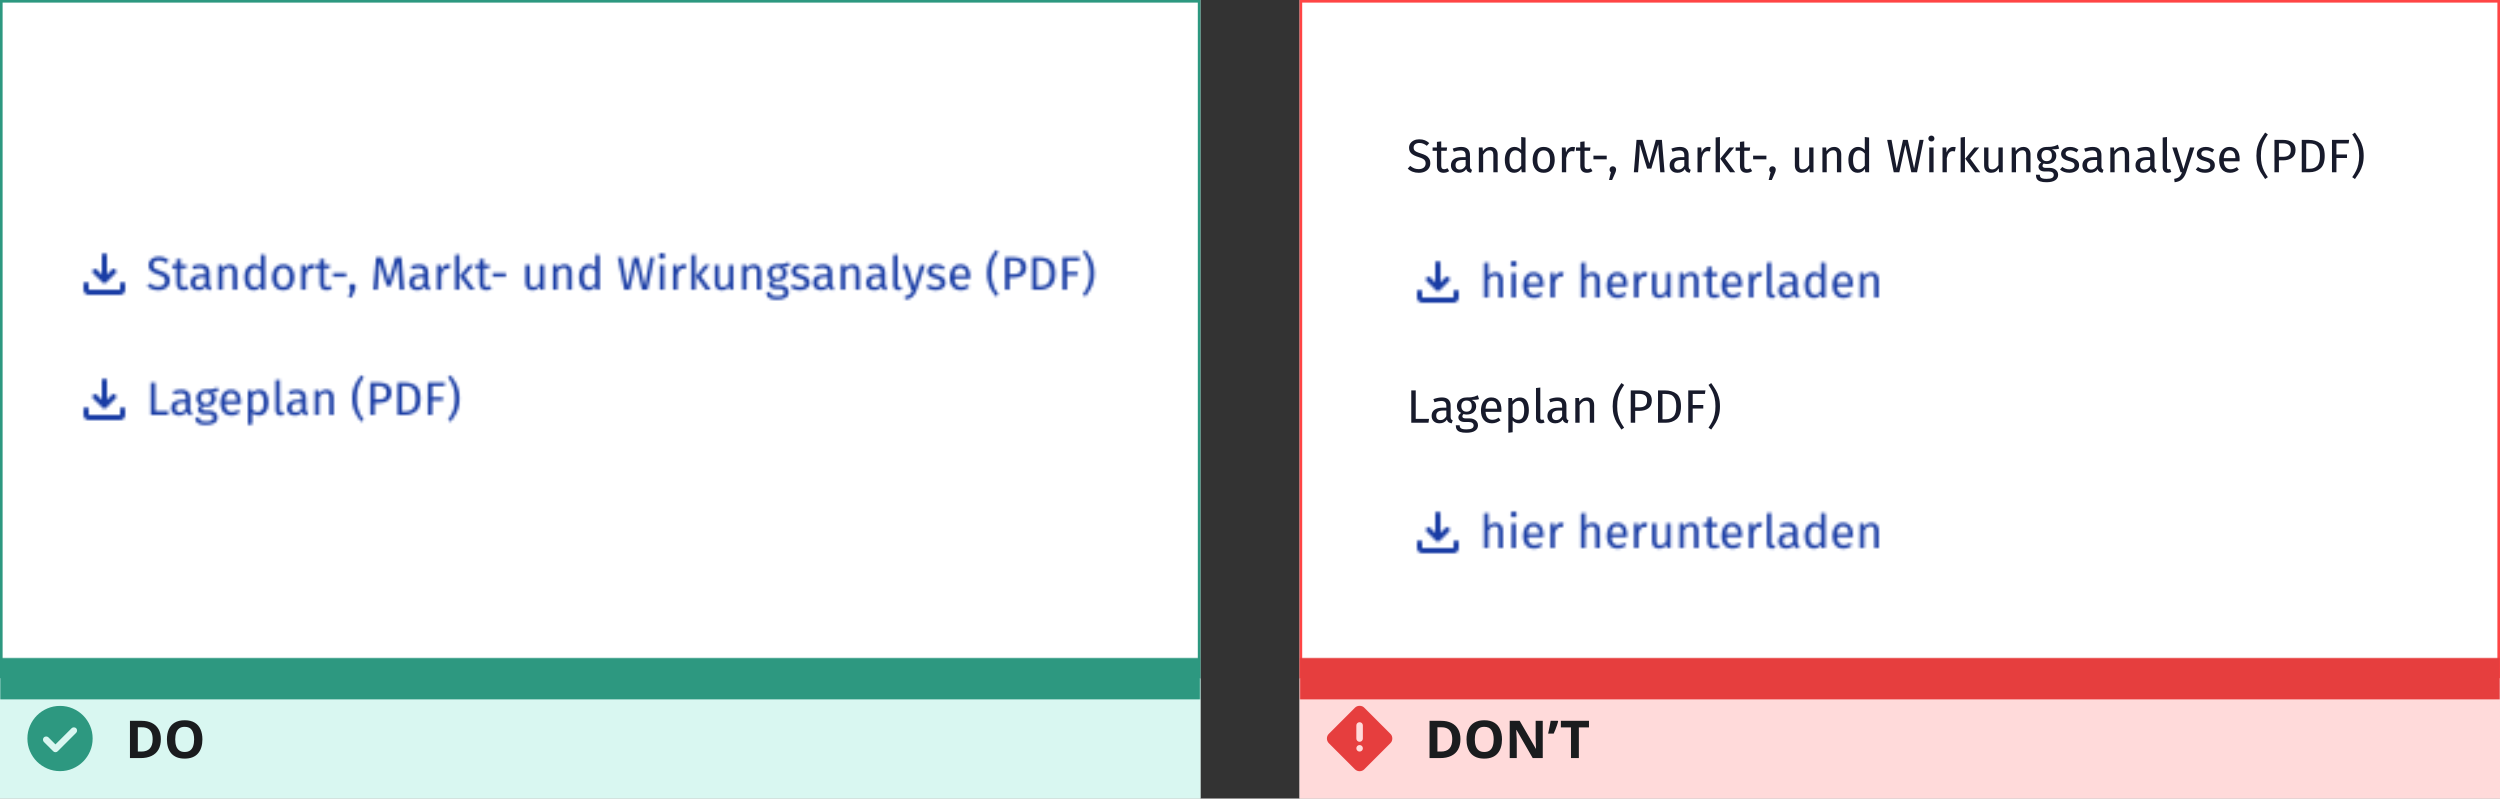 <svg width="958" height="306" viewBox="0 0 958 306" fill="none" xmlns="http://www.w3.org/2000/svg">
<rect x="0" y="0" width="958" height="306" fill="#333333" stroke="none"/>
<rect width="460" height="306" fill="white"/>
<g clip-path="url(#clip0_2781_23291)">
<mask id="mask0_2781_23291" style="mask-type:alpha" maskUnits="userSpaceOnUse" x="28" y="87" width="403" height="32">
<path fill-rule="evenodd" clip-rule="evenodd" d="M39.625 108.512C39.742 108.554 39.867 108.575 40 108.575C40.133 108.575 40.258 108.554 40.375 108.512C40.492 108.471 40.6 108.4 40.7 108.3L44.3 104.7C44.5 104.5 44.596 104.267 44.587 104C44.579 103.733 44.483 103.5 44.3 103.3C44.1 103.1 43.862 102.996 43.587 102.988C43.312 102.979 43.075 103.075 42.875 103.275L41 105.15V98C41 97.717 40.904 97.479 40.712 97.287C40.521 97.096 40.283 97 40 97C39.717 97 39.479 97.096 39.288 97.287C39.096 97.479 39 97.717 39 98V105.15L37.125 103.275C36.925 103.075 36.688 102.979 36.413 102.988C36.138 102.996 35.9 103.1 35.7 103.3C35.517 103.5 35.421 103.733 35.413 104C35.404 104.267 35.5 104.5 35.7 104.7L39.3 108.3C39.4 108.4 39.508 108.471 39.625 108.512ZM32.587 112.413C32.979 112.804 33.45 113 34 113H46C46.55 113 47.021 112.804 47.413 112.413C47.804 112.021 48 111.55 48 111V109C48 108.717 47.904 108.479 47.712 108.288C47.521 108.096 47.283 108 47 108C46.717 108 46.479 108.096 46.288 108.288C46.096 108.479 46 108.717 46 109V111H34V109C34 108.717 33.904 108.479 33.712 108.288C33.521 108.096 33.283 108 33 108C32.717 108 32.479 108.096 32.288 108.288C32.096 108.479 32 108.717 32 109V111C32 111.55 32.196 112.021 32.587 112.413Z" fill="#171A2B"/>
<path d="M60.86 98.382C61.688 98.382 62.396 98.502 62.984 98.742C63.572 98.97 64.142 99.33 64.694 99.822L63.758 100.866C63.29 100.494 62.828 100.224 62.372 100.056C61.928 99.876 61.448 99.786 60.932 99.786C60.284 99.786 59.75 99.936 59.33 100.236C58.91 100.536 58.7 100.974 58.7 101.55C58.7 101.91 58.772 102.216 58.916 102.468C59.06 102.708 59.324 102.93 59.708 103.134C60.104 103.338 60.674 103.554 61.418 103.782C62.198 104.022 62.846 104.28 63.362 104.556C63.878 104.832 64.292 105.216 64.604 105.708C64.928 106.188 65.09 106.8 65.09 107.544C65.09 108.264 64.91 108.9 64.55 109.452C64.202 110.004 63.692 110.436 63.02 110.748C62.36 111.06 61.574 111.216 60.662 111.216C58.946 111.216 57.542 110.682 56.45 109.614L57.386 108.57C57.89 108.978 58.4 109.29 58.916 109.506C59.432 109.71 60.008 109.812 60.644 109.812C61.412 109.812 62.048 109.626 62.552 109.254C63.056 108.87 63.308 108.318 63.308 107.598C63.308 107.19 63.23 106.854 63.074 106.59C62.918 106.314 62.648 106.068 62.264 105.852C61.892 105.636 61.346 105.42 60.626 105.204C59.354 104.82 58.424 104.358 57.836 103.818C57.248 103.278 56.954 102.546 56.954 101.622C56.954 100.998 57.116 100.44 57.44 99.948C57.776 99.456 58.238 99.072 58.826 98.796C59.426 98.52 60.104 98.382 60.86 98.382ZM72.307 110.568C71.683 111 70.975 111.216 70.183 111.216C69.379 111.216 68.749 110.988 68.293 110.532C67.849 110.064 67.627 109.392 67.627 108.516V102.792H65.971V101.514H67.627V99.372L69.283 99.174V101.514H71.533L71.353 102.792H69.283V108.444C69.283 108.936 69.367 109.296 69.535 109.524C69.715 109.74 70.009 109.848 70.417 109.848C70.789 109.848 71.209 109.722 71.677 109.47L72.307 110.568ZM80.29 108.786C80.29 109.17 80.356 109.458 80.487 109.65C80.62 109.83 80.817 109.968 81.082 110.064L80.704 111.216C80.212 111.156 79.816 111.018 79.516 110.802C79.216 110.586 78.993 110.25 78.85 109.794C78.213 110.742 77.272 111.216 76.023 111.216C75.088 111.216 74.35 110.952 73.809 110.424C73.269 109.896 72.999 109.206 72.999 108.354C72.999 107.346 73.359 106.572 74.079 106.032C74.811 105.492 75.844 105.222 77.175 105.222H78.633V104.52C78.633 103.848 78.472 103.368 78.147 103.08C77.823 102.792 77.326 102.648 76.653 102.648C75.957 102.648 75.106 102.816 74.097 103.152L73.683 101.946C74.859 101.514 75.951 101.298 76.96 101.298C78.076 101.298 78.909 101.574 79.462 102.126C80.013 102.666 80.29 103.44 80.29 104.448V108.786ZM76.401 109.974C77.35 109.974 78.094 109.482 78.633 108.498V106.32H77.391C75.639 106.32 74.763 106.968 74.763 108.264C74.763 108.828 74.901 109.254 75.177 109.542C75.454 109.83 75.862 109.974 76.401 109.974ZM88.154 101.298C89.019 101.298 89.691 101.556 90.171 102.072C90.662 102.588 90.909 103.296 90.909 104.196V111H89.252V104.43C89.252 103.758 89.126 103.284 88.874 103.008C88.623 102.732 88.251 102.594 87.758 102.594C87.254 102.594 86.811 102.738 86.427 103.026C86.043 103.314 85.683 103.728 85.347 104.268V111H83.691V101.514H85.112L85.257 102.918C85.593 102.414 86.007 102.018 86.499 101.73C87.002 101.442 87.555 101.298 88.154 101.298ZM101.581 97.698V111H100.123L99.961 109.686C99.649 110.166 99.259 110.544 98.791 110.82C98.323 111.084 97.801 111.216 97.225 111.216C96.097 111.216 95.215 110.772 94.579 109.884C93.955 108.996 93.643 107.802 93.643 106.302C93.643 105.33 93.793 104.466 94.093 103.71C94.393 102.954 94.825 102.366 95.389 101.946C95.953 101.514 96.613 101.298 97.369 101.298C98.341 101.298 99.193 101.688 99.925 102.468V97.5L101.581 97.698ZM97.585 109.902C98.089 109.902 98.521 109.788 98.881 109.56C99.241 109.32 99.589 108.966 99.925 108.498V103.854C99.613 103.446 99.277 103.14 98.917 102.936C98.569 102.72 98.173 102.612 97.729 102.612C96.997 102.612 96.427 102.918 96.019 103.53C95.623 104.142 95.425 105.054 95.425 106.266C95.425 107.49 95.611 108.402 95.983 109.002C96.355 109.602 96.889 109.902 97.585 109.902ZM108.559 101.298C109.891 101.298 110.923 101.742 111.655 102.63C112.399 103.518 112.771 104.724 112.771 106.248C112.771 107.232 112.603 108.102 112.267 108.858C111.931 109.602 111.445 110.184 110.809 110.604C110.173 111.012 109.417 111.216 108.541 111.216C107.209 111.216 106.171 110.772 105.427 109.884C104.683 108.996 104.311 107.79 104.311 106.266C104.311 105.282 104.479 104.418 104.815 103.674C105.151 102.918 105.637 102.336 106.273 101.928C106.909 101.508 107.671 101.298 108.559 101.298ZM108.559 102.63C106.915 102.63 106.093 103.842 106.093 106.266C106.093 108.678 106.909 109.884 108.541 109.884C110.173 109.884 110.989 108.672 110.989 106.248C110.989 103.836 110.179 102.63 108.559 102.63ZM119.629 101.298C119.965 101.298 120.277 101.334 120.565 101.406L120.259 103.026C119.971 102.954 119.695 102.918 119.431 102.918C118.843 102.918 118.369 103.134 118.009 103.566C117.649 103.998 117.367 104.67 117.163 105.582V111H115.507V101.514H116.929L117.091 103.44C117.343 102.732 117.685 102.198 118.117 101.838C118.549 101.478 119.053 101.298 119.629 101.298ZM127.238 110.568C126.614 111 125.906 111.216 125.114 111.216C124.31 111.216 123.68 110.988 123.224 110.532C122.78 110.064 122.558 109.392 122.558 108.516V102.792H120.902V101.514H122.558V99.372L124.214 99.174V101.514H126.464L126.284 102.792H124.214V108.444C124.214 108.936 124.298 109.296 124.466 109.524C124.646 109.74 124.94 109.848 125.348 109.848C125.72 109.848 126.14 109.722 126.608 109.47L127.238 110.568ZM127.603 106.068V104.664H132.697V106.068H127.603ZM135.029 108.714C135.389 108.714 135.689 108.834 135.929 109.074C136.169 109.314 136.289 109.608 136.289 109.956C136.289 110.328 136.181 110.754 135.965 111.234L134.759 113.988H133.571L134.291 111C134.135 110.88 134.009 110.73 133.913 110.55C133.829 110.37 133.787 110.172 133.787 109.956C133.787 109.608 133.907 109.314 134.147 109.074C134.387 108.834 134.681 108.714 135.029 108.714ZM154.863 111H153.207L152.775 105.402C152.595 103.206 152.493 101.52 152.469 100.344L149.787 109.596H148.185L145.359 100.326C145.359 101.826 145.281 103.56 145.125 105.528L144.711 111H143.091L144.117 98.598H146.421L149.031 107.616L151.515 98.598H153.837L154.863 111ZM164.084 108.786C164.084 109.17 164.15 109.458 164.282 109.65C164.414 109.83 164.612 109.968 164.876 110.064L164.498 111.216C164.006 111.156 163.61 111.018 163.31 110.802C163.01 110.586 162.788 110.25 162.644 109.794C162.008 110.742 161.066 111.216 159.818 111.216C158.882 111.216 158.144 110.952 157.604 110.424C157.064 109.896 156.794 109.206 156.794 108.354C156.794 107.346 157.154 106.572 157.874 106.032C158.606 105.492 159.638 105.222 160.97 105.222H162.428V104.52C162.428 103.848 162.266 103.368 161.942 103.08C161.618 102.792 161.12 102.648 160.448 102.648C159.752 102.648 158.9 102.816 157.892 103.152L157.478 101.946C158.654 101.514 159.746 101.298 160.754 101.298C161.87 101.298 162.704 101.574 163.256 102.126C163.808 102.666 164.084 103.44 164.084 104.448V108.786ZM160.196 109.974C161.144 109.974 161.888 109.482 162.428 108.498V106.32H161.186C159.434 106.32 158.558 106.968 158.558 108.264C158.558 108.828 158.696 109.254 158.972 109.542C159.248 109.83 159.656 109.974 160.196 109.974ZM171.607 101.298C171.943 101.298 172.255 101.334 172.543 101.406L172.237 103.026C171.949 102.954 171.673 102.918 171.409 102.918C170.821 102.918 170.347 103.134 169.987 103.566C169.627 103.998 169.345 104.67 169.141 105.582V111H167.485V101.514H168.907L169.069 103.44C169.321 102.732 169.663 102.198 170.095 101.838C170.527 101.478 171.031 101.298 171.607 101.298ZM176.085 97.5V111H174.429V97.698L176.085 97.5ZM181.539 101.514L178.047 105.708L181.935 111H179.955L176.193 105.816L179.685 101.514H181.539ZM188.428 110.568C187.804 111 187.096 111.216 186.304 111.216C185.5 111.216 184.87 110.988 184.414 110.532C183.97 110.064 183.748 109.392 183.748 108.516V102.792H182.092V101.514H183.748V99.372L185.404 99.174V101.514H187.654L187.474 102.792H185.404V108.444C185.404 108.936 185.488 109.296 185.656 109.524C185.836 109.74 186.13 109.848 186.538 109.848C186.91 109.848 187.33 109.722 187.798 109.47L188.428 110.568ZM188.793 106.068V104.664H193.887V106.068H188.793ZM208.502 111H207.08L206.954 109.524C206.594 110.112 206.18 110.544 205.712 110.82C205.244 111.084 204.674 111.216 204.002 111.216C203.174 111.216 202.526 110.964 202.058 110.46C201.59 109.956 201.356 109.242 201.356 108.318V101.514H203.012V108.138C203.012 108.786 203.126 109.248 203.354 109.524C203.582 109.788 203.954 109.92 204.47 109.92C205.394 109.92 206.186 109.374 206.846 108.282V101.514H208.502V111ZM216.387 101.298C217.251 101.298 217.923 101.556 218.403 102.072C218.895 102.588 219.141 103.296 219.141 104.196V111H217.485V104.43C217.485 103.758 217.359 103.284 217.107 103.008C216.855 102.732 216.483 102.594 215.991 102.594C215.487 102.594 215.043 102.738 214.659 103.026C214.275 103.314 213.915 103.728 213.579 104.268V111H211.923V101.514H213.345L213.489 102.918C213.825 102.414 214.239 102.018 214.731 101.73C215.235 101.442 215.787 101.298 216.387 101.298ZM229.814 97.698V111H228.356L228.194 109.686C227.882 110.166 227.492 110.544 227.024 110.82C226.556 111.084 226.034 111.216 225.458 111.216C224.33 111.216 223.448 110.772 222.812 109.884C222.188 108.996 221.876 107.802 221.876 106.302C221.876 105.33 222.026 104.466 222.326 103.71C222.626 102.954 223.058 102.366 223.622 101.946C224.186 101.514 224.846 101.298 225.602 101.298C226.574 101.298 227.426 101.688 228.158 102.468V97.5L229.814 97.698ZM225.818 109.902C226.322 109.902 226.754 109.788 227.114 109.56C227.474 109.32 227.822 108.966 228.158 108.498V103.854C227.846 103.446 227.51 103.14 227.15 102.936C226.802 102.72 226.406 102.612 225.962 102.612C225.23 102.612 224.66 102.918 224.252 103.53C223.856 104.142 223.658 105.054 223.658 106.266C223.658 107.49 223.844 108.402 224.216 109.002C224.588 109.602 225.122 109.902 225.818 109.902ZM250.699 98.598L248.179 111H245.983L243.697 100.614L241.393 111H239.251L236.731 98.598H238.405L240.403 109.506L242.797 98.598H244.615L247.063 109.506L249.133 98.598H250.699ZM254.518 101.514V111H252.862V101.514H254.518ZM253.672 96.96C254.02 96.96 254.302 97.068 254.518 97.284C254.734 97.5 254.842 97.77 254.842 98.094C254.842 98.418 254.734 98.688 254.518 98.904C254.302 99.108 254.02 99.21 253.672 99.21C253.336 99.21 253.06 99.108 252.844 98.904C252.628 98.688 252.52 98.418 252.52 98.094C252.52 97.77 252.628 97.5 252.844 97.284C253.06 97.068 253.336 96.96 253.672 96.96ZM262.064 101.298C262.4 101.298 262.712 101.334 263 101.406L262.694 103.026C262.406 102.954 262.13 102.918 261.866 102.918C261.278 102.918 260.804 103.134 260.444 103.566C260.084 103.998 259.802 104.67 259.598 105.582V111H257.942V101.514H259.364L259.526 103.44C259.778 102.732 260.12 102.198 260.552 101.838C260.984 101.478 261.488 101.298 262.064 101.298ZM266.542 97.5V111H264.886V97.698L266.542 97.5ZM271.996 101.514L268.504 105.708L272.392 111H270.412L266.65 105.816L270.142 101.514H271.996ZM281.03 111H279.608L279.482 109.524C279.122 110.112 278.708 110.544 278.24 110.82C277.772 111.084 277.202 111.216 276.53 111.216C275.702 111.216 275.054 110.964 274.586 110.46C274.118 109.956 273.884 109.242 273.884 108.318V101.514H275.54V108.138C275.54 108.786 275.654 109.248 275.882 109.524C276.11 109.788 276.482 109.92 276.998 109.92C277.922 109.92 278.714 109.374 279.374 108.282V101.514H281.03V111ZM288.914 101.298C289.778 101.298 290.45 101.556 290.93 102.072C291.422 102.588 291.668 103.296 291.668 104.196V111H290.012V104.43C290.012 103.758 289.886 103.284 289.634 103.008C289.382 102.732 289.01 102.594 288.518 102.594C288.014 102.594 287.57 102.738 287.186 103.026C286.802 103.314 286.442 103.728 286.106 104.268V111H284.45V101.514H285.872L286.016 102.918C286.352 102.414 286.766 102.018 287.258 101.73C287.762 101.442 288.314 101.298 288.914 101.298ZM302.647 101.946C302.287 102.066 301.891 102.144 301.459 102.18C301.027 102.216 300.499 102.234 299.875 102.234C300.991 102.738 301.549 103.536 301.549 104.628C301.549 105.576 301.225 106.35 300.577 106.95C299.929 107.55 299.047 107.85 297.931 107.85C297.499 107.85 297.097 107.79 296.725 107.67C296.581 107.766 296.467 107.898 296.383 108.066C296.299 108.222 296.257 108.384 296.257 108.552C296.257 109.068 296.671 109.326 297.499 109.326H299.011C299.647 109.326 300.211 109.44 300.703 109.668C301.195 109.896 301.573 110.208 301.837 110.604C302.113 111 302.251 111.45 302.251 111.954C302.251 112.878 301.873 113.586 301.117 114.078C300.361 114.582 299.257 114.834 297.805 114.834C296.785 114.834 295.975 114.726 295.375 114.51C294.787 114.306 294.367 113.994 294.115 113.574C293.863 113.154 293.737 112.614 293.737 111.954H295.231C295.231 112.338 295.303 112.638 295.447 112.854C295.591 113.082 295.849 113.25 296.221 113.358C296.593 113.478 297.121 113.538 297.805 113.538C298.801 113.538 299.509 113.412 299.929 113.16C300.361 112.92 300.577 112.554 300.577 112.062C300.577 111.618 300.409 111.282 300.073 111.054C299.737 110.826 299.269 110.712 298.669 110.712H297.175C296.371 110.712 295.759 110.544 295.339 110.208C294.931 109.86 294.727 109.428 294.727 108.912C294.727 108.6 294.817 108.3 294.997 108.012C295.177 107.724 295.435 107.466 295.771 107.238C295.219 106.95 294.811 106.596 294.547 106.176C294.295 105.744 294.169 105.222 294.169 104.61C294.169 103.974 294.325 103.404 294.637 102.9C294.961 102.396 295.399 102.006 295.951 101.73C296.515 101.442 297.139 101.298 297.823 101.298C298.567 101.31 299.191 101.286 299.695 101.226C300.199 101.154 300.613 101.064 300.937 100.956C301.273 100.836 301.681 100.668 302.161 100.452L302.647 101.946ZM297.823 102.486C297.199 102.486 296.713 102.684 296.365 103.08C296.029 103.464 295.861 103.974 295.861 104.61C295.861 105.258 296.035 105.78 296.383 106.176C296.731 106.56 297.223 106.752 297.859 106.752C298.507 106.752 298.999 106.566 299.335 106.194C299.683 105.81 299.857 105.276 299.857 104.592C299.857 103.188 299.179 102.486 297.823 102.486ZM306.8 101.298C307.448 101.298 308.03 101.388 308.546 101.568C309.062 101.748 309.554 102.018 310.022 102.378L309.32 103.422C308.888 103.146 308.474 102.942 308.078 102.81C307.694 102.678 307.286 102.612 306.854 102.612C306.314 102.612 305.888 102.726 305.576 102.954C305.264 103.17 305.108 103.47 305.108 103.854C305.108 104.238 305.252 104.538 305.54 104.754C305.84 104.97 306.374 105.18 307.142 105.384C308.198 105.648 308.984 106.008 309.5 106.464C310.028 106.92 310.292 107.544 310.292 108.336C310.292 109.272 309.926 109.986 309.194 110.478C308.474 110.97 307.592 111.216 306.548 111.216C305.108 111.216 303.914 110.802 302.966 109.974L303.848 108.966C304.652 109.578 305.54 109.884 306.512 109.884C307.136 109.884 307.628 109.758 307.988 109.506C308.36 109.242 308.546 108.888 308.546 108.444C308.546 108.12 308.48 107.862 308.348 107.67C308.216 107.466 307.988 107.292 307.664 107.148C307.34 106.992 306.866 106.83 306.242 106.662C305.234 106.398 304.502 106.044 304.046 105.6C303.602 105.156 303.38 104.592 303.38 103.908C303.38 103.416 303.524 102.972 303.812 102.576C304.112 102.168 304.52 101.856 305.036 101.64C305.564 101.412 306.152 101.298 306.8 101.298ZM318.842 108.786C318.842 109.17 318.908 109.458 319.04 109.65C319.172 109.83 319.37 109.968 319.634 110.064L319.256 111.216C318.764 111.156 318.368 111.018 318.068 110.802C317.768 110.586 317.546 110.25 317.402 109.794C316.766 110.742 315.824 111.216 314.576 111.216C313.64 111.216 312.902 110.952 312.362 110.424C311.822 109.896 311.552 109.206 311.552 108.354C311.552 107.346 311.912 106.572 312.632 106.032C313.364 105.492 314.396 105.222 315.728 105.222H317.186V104.52C317.186 103.848 317.024 103.368 316.7 103.08C316.376 102.792 315.878 102.648 315.206 102.648C314.51 102.648 313.658 102.816 312.65 103.152L312.236 101.946C313.412 101.514 314.504 101.298 315.512 101.298C316.628 101.298 317.462 101.574 318.014 102.126C318.566 102.666 318.842 103.44 318.842 104.448V108.786ZM314.954 109.974C315.902 109.974 316.646 109.482 317.186 108.498V106.32H315.944C314.192 106.32 313.316 106.968 313.316 108.264C313.316 108.828 313.454 109.254 313.73 109.542C314.006 109.83 314.414 109.974 314.954 109.974ZM326.707 101.298C327.571 101.298 328.243 101.556 328.723 102.072C329.215 102.588 329.461 103.296 329.461 104.196V111H327.805V104.43C327.805 103.758 327.679 103.284 327.427 103.008C327.175 102.732 326.803 102.594 326.311 102.594C325.807 102.594 325.363 102.738 324.979 103.026C324.595 103.314 324.235 103.728 323.899 104.268V111H322.243V101.514H323.665L323.809 102.918C324.145 102.414 324.559 102.018 325.051 101.73C325.555 101.442 326.107 101.298 326.707 101.298ZM339.18 108.786C339.18 109.17 339.246 109.458 339.378 109.65C339.51 109.83 339.708 109.968 339.972 110.064L339.594 111.216C339.102 111.156 338.706 111.018 338.406 110.802C338.106 110.586 337.884 110.25 337.74 109.794C337.104 110.742 336.162 111.216 334.914 111.216C333.978 111.216 333.24 110.952 332.7 110.424C332.16 109.896 331.89 109.206 331.89 108.354C331.89 107.346 332.25 106.572 332.97 106.032C333.702 105.492 334.734 105.222 336.066 105.222H337.524V104.52C337.524 103.848 337.362 103.368 337.038 103.08C336.714 102.792 336.216 102.648 335.544 102.648C334.848 102.648 333.996 102.816 332.988 103.152L332.574 101.946C333.75 101.514 334.842 101.298 335.85 101.298C336.966 101.298 337.8 101.574 338.352 102.126C338.904 102.666 339.18 103.44 339.18 104.448V108.786ZM335.292 109.974C336.24 109.974 336.984 109.482 337.524 108.498V106.32H336.282C334.53 106.32 333.654 106.968 333.654 108.264C333.654 108.828 333.792 109.254 334.068 109.542C334.344 109.83 334.752 109.974 335.292 109.974ZM344.295 111.216C343.683 111.216 343.197 111.036 342.837 110.676C342.489 110.304 342.315 109.788 342.315 109.128V97.698L343.971 97.5V109.092C343.971 109.356 344.013 109.548 344.097 109.668C344.193 109.788 344.349 109.848 344.565 109.848C344.793 109.848 344.997 109.812 345.177 109.74L345.609 110.892C345.213 111.108 344.775 111.216 344.295 111.216ZM351.301 111.054C350.929 112.158 350.407 113.028 349.735 113.664C349.075 114.312 348.127 114.702 346.891 114.834L346.711 113.538C347.335 113.43 347.833 113.274 348.205 113.07C348.577 112.866 348.871 112.602 349.087 112.278C349.315 111.966 349.525 111.54 349.717 111H349.159L345.973 101.514H347.737L350.275 109.794L352.759 101.514H354.469L351.301 111.054ZM358.813 101.298C359.461 101.298 360.043 101.388 360.559 101.568C361.075 101.748 361.567 102.018 362.035 102.378L361.333 103.422C360.901 103.146 360.487 102.942 360.091 102.81C359.707 102.678 359.299 102.612 358.867 102.612C358.327 102.612 357.901 102.726 357.589 102.954C357.277 103.17 357.121 103.47 357.121 103.854C357.121 104.238 357.265 104.538 357.553 104.754C357.853 104.97 358.387 105.18 359.155 105.384C360.211 105.648 360.997 106.008 361.513 106.464C362.041 106.92 362.305 107.544 362.305 108.336C362.305 109.272 361.939 109.986 361.207 110.478C360.487 110.97 359.605 111.216 358.561 111.216C357.121 111.216 355.927 110.802 354.979 109.974L355.861 108.966C356.665 109.578 357.553 109.884 358.525 109.884C359.149 109.884 359.641 109.758 360.001 109.506C360.373 109.242 360.559 108.888 360.559 108.444C360.559 108.12 360.493 107.862 360.361 107.67C360.229 107.466 360.001 107.292 359.677 107.148C359.353 106.992 358.879 106.83 358.255 106.662C357.247 106.398 356.515 106.044 356.059 105.6C355.615 105.156 355.393 104.592 355.393 103.908C355.393 103.416 355.537 102.972 355.825 102.576C356.125 102.168 356.533 101.856 357.049 101.64C357.577 101.412 358.165 101.298 358.813 101.298ZM371.806 105.978C371.806 106.254 371.794 106.536 371.77 106.824H365.722C365.794 107.868 366.058 108.636 366.514 109.128C366.97 109.62 367.558 109.866 368.278 109.866C368.734 109.866 369.154 109.8 369.538 109.668C369.922 109.536 370.324 109.326 370.744 109.038L371.464 110.028C370.456 110.82 369.352 111.216 368.152 111.216C366.832 111.216 365.8 110.784 365.056 109.92C364.324 109.056 363.958 107.868 363.958 106.356C363.958 105.372 364.114 104.502 364.426 103.746C364.75 102.978 365.206 102.378 365.794 101.946C366.394 101.514 367.096 101.298 367.9 101.298C369.16 101.298 370.126 101.712 370.798 102.54C371.47 103.368 371.806 104.514 371.806 105.978ZM370.168 105.492C370.168 104.556 369.982 103.842 369.61 103.35C369.238 102.858 368.68 102.612 367.936 102.612C366.58 102.612 365.842 103.608 365.722 105.6H370.168V105.492ZM382.616 96.51C381.992 97.434 381.494 98.262 381.122 98.994C380.762 99.714 380.474 100.536 380.258 101.46C380.054 102.384 379.952 103.464 379.952 104.7C379.952 105.924 380.054 106.998 380.258 107.922C380.474 108.846 380.762 109.68 381.122 110.424C381.494 111.156 381.992 111.978 382.616 112.89L381.572 113.61C380.78 112.482 380.168 111.558 379.736 110.838C379.316 110.106 378.956 109.236 378.656 108.228C378.368 107.208 378.224 106.032 378.224 104.7C378.224 103.368 378.368 102.198 378.656 101.19C378.956 100.17 379.316 99.3 379.736 98.58C380.168 97.848 380.78 96.918 381.572 95.79L382.616 96.51ZM388.398 98.598C389.934 98.598 391.122 98.922 391.962 99.57C392.802 100.206 393.222 101.16 393.222 102.432C393.222 103.788 392.784 104.796 391.908 105.456C391.032 106.116 389.868 106.446 388.416 106.446H386.85V111H385.14V98.598H388.398ZM388.344 105.096C389.34 105.096 390.096 104.904 390.612 104.52C391.14 104.136 391.404 103.446 391.404 102.45C391.404 101.562 391.14 100.92 390.612 100.524C390.096 100.128 389.352 99.93 388.38 99.93H386.85V105.096H388.344ZM398.191 98.598C400.063 98.598 401.563 99.036 402.691 99.912C403.831 100.776 404.401 102.384 404.401 104.736C404.401 107.028 403.831 108.648 402.691 109.596C401.563 110.532 400.189 111 398.569 111H395.599V98.598H398.191ZM397.309 99.966V109.65H398.695C399.847 109.65 400.783 109.296 401.503 108.588C402.223 107.88 402.583 106.596 402.583 104.736C402.583 103.428 402.397 102.426 402.025 101.73C401.653 101.022 401.179 100.554 400.603 100.326C400.027 100.086 399.349 99.966 398.569 99.966H397.309ZM407.183 111V98.598H413.771L413.573 99.966H408.893V104.196H412.943V105.546H408.893V111H407.183ZM415.989 95.79C416.781 96.918 417.387 97.848 417.807 98.58C418.239 99.3 418.599 100.17 418.887 101.19C419.187 102.198 419.337 103.368 419.337 104.7C419.337 106.032 419.187 107.208 418.887 108.228C418.599 109.236 418.239 110.106 417.807 110.838C417.387 111.558 416.781 112.482 415.989 113.61L414.945 112.89C415.569 111.978 416.061 111.156 416.421 110.424C416.793 109.68 417.081 108.846 417.285 107.922C417.501 106.998 417.609 105.924 417.609 104.7C417.609 103.464 417.501 102.384 417.285 101.46C417.081 100.536 416.793 99.714 416.421 98.994C416.061 98.262 415.569 97.434 414.945 96.51L415.989 95.79Z" fill="#1A3DA5"/>
</mask>
<g mask="url(#mask0_2781_23291)">
<rect x="28" y="87" width="403" height="32" fill="#1A3DA5"/>
</g>
<mask id="mask1_2781_23291" style="mask-type:alpha" maskUnits="userSpaceOnUse" x="28" y="135" width="403" height="32">
<path fill-rule="evenodd" clip-rule="evenodd" d="M39.625 156.512C39.742 156.554 39.867 156.575 40 156.575C40.133 156.575 40.258 156.554 40.375 156.512C40.492 156.471 40.6 156.4 40.7 156.3L44.3 152.7C44.5 152.5 44.596 152.267 44.587 152C44.579 151.733 44.483 151.5 44.3 151.3C44.1 151.1 43.862 150.996 43.587 150.988C43.312 150.979 43.075 151.075 42.875 151.275L41 153.15V146C41 145.717 40.904 145.479 40.712 145.287C40.521 145.096 40.283 145 40 145C39.717 145 39.479 145.096 39.288 145.287C39.096 145.479 39 145.717 39 146V153.15L37.125 151.275C36.925 151.075 36.688 150.979 36.413 150.988C36.138 150.996 35.9 151.1 35.7 151.3C35.517 151.5 35.421 151.733 35.413 152C35.404 152.267 35.5 152.5 35.7 152.7L39.3 156.3C39.4 156.4 39.508 156.471 39.625 156.512ZM32.587 160.413C32.979 160.804 33.45 161 34 161H46C46.55 161 47.021 160.804 47.413 160.413C47.804 160.021 48 159.55 48 159V157C48 156.717 47.904 156.479 47.712 156.288C47.521 156.096 47.283 156 47 156C46.717 156 46.479 156.096 46.288 156.288C46.096 156.479 46 156.717 46 157V159H34V157C34 156.717 33.904 156.479 33.712 156.288C33.521 156.096 33.283 156 33 156C32.717 156 32.479 156.096 32.288 156.288C32.096 156.479 32 156.717 32 157V159C32 159.55 32.196 160.021 32.587 160.413Z" fill="#171A2B"/>
<path d="M59.51 146.598V157.506H64.604L64.406 159H57.8V146.598H59.51ZM72.889 156.786C72.889 157.17 72.955 157.458 73.087 157.65C73.219 157.83 73.417 157.968 73.681 158.064L73.303 159.216C72.811 159.156 72.415 159.018 72.115 158.802C71.815 158.586 71.593 158.25 71.449 157.794C70.813 158.742 69.871 159.216 68.623 159.216C67.687 159.216 66.949 158.952 66.409 158.424C65.869 157.896 65.599 157.206 65.599 156.354C65.599 155.346 65.959 154.572 66.679 154.032C67.411 153.492 68.443 153.222 69.775 153.222H71.233V152.52C71.233 151.848 71.071 151.368 70.747 151.08C70.423 150.792 69.925 150.648 69.253 150.648C68.557 150.648 67.705 150.816 66.697 151.152L66.283 149.946C67.459 149.514 68.551 149.298 69.559 149.298C70.675 149.298 71.509 149.574 72.061 150.126C72.613 150.666 72.889 151.44 72.889 152.448V156.786ZM69.001 157.974C69.949 157.974 70.693 157.482 71.233 156.498V154.32H69.991C68.239 154.32 67.363 154.968 67.363 156.264C67.363 156.828 67.501 157.254 67.777 157.542C68.053 157.83 68.461 157.974 69.001 157.974ZM83.764 149.946C83.404 150.066 83.008 150.144 82.576 150.18C82.144 150.216 81.616 150.234 80.992 150.234C82.108 150.738 82.666 151.536 82.666 152.628C82.666 153.576 82.342 154.35 81.694 154.95C81.046 155.55 80.164 155.85 79.048 155.85C78.616 155.85 78.214 155.79 77.842 155.67C77.698 155.766 77.584 155.898 77.5 156.066C77.416 156.222 77.374 156.384 77.374 156.552C77.374 157.068 77.788 157.326 78.616 157.326H80.128C80.764 157.326 81.328 157.44 81.82 157.668C82.312 157.896 82.69 158.208 82.954 158.604C83.23 159 83.368 159.45 83.368 159.954C83.368 160.878 82.99 161.586 82.234 162.078C81.478 162.582 80.374 162.834 78.922 162.834C77.902 162.834 77.092 162.726 76.492 162.51C75.904 162.306 75.484 161.994 75.232 161.574C74.98 161.154 74.854 160.614 74.854 159.954H76.348C76.348 160.338 76.42 160.638 76.564 160.854C76.708 161.082 76.966 161.25 77.338 161.358C77.71 161.478 78.238 161.538 78.922 161.538C79.918 161.538 80.626 161.412 81.046 161.16C81.478 160.92 81.694 160.554 81.694 160.062C81.694 159.618 81.526 159.282 81.19 159.054C80.854 158.826 80.386 158.712 79.786 158.712H78.292C77.488 158.712 76.876 158.544 76.456 158.208C76.048 157.86 75.844 157.428 75.844 156.912C75.844 156.6 75.934 156.3 76.114 156.012C76.294 155.724 76.552 155.466 76.888 155.238C76.336 154.95 75.928 154.596 75.664 154.176C75.412 153.744 75.286 153.222 75.286 152.61C75.286 151.974 75.442 151.404 75.754 150.9C76.078 150.396 76.516 150.006 77.068 149.73C77.632 149.442 78.256 149.298 78.94 149.298C79.684 149.31 80.308 149.286 80.812 149.226C81.316 149.154 81.73 149.064 82.054 148.956C82.39 148.836 82.798 148.668 83.278 148.452L83.764 149.946ZM78.94 150.486C78.316 150.486 77.83 150.684 77.482 151.08C77.146 151.464 76.978 151.974 76.978 152.61C76.978 153.258 77.152 153.78 77.5 154.176C77.848 154.56 78.34 154.752 78.976 154.752C79.624 154.752 80.116 154.566 80.452 154.194C80.8 153.81 80.974 153.276 80.974 152.592C80.974 151.188 80.296 150.486 78.94 150.486ZM92.349 153.978C92.349 154.254 92.337 154.536 92.313 154.824H86.265C86.337 155.868 86.601 156.636 87.057 157.128C87.513 157.62 88.101 157.866 88.821 157.866C89.277 157.866 89.697 157.8 90.081 157.668C90.465 157.536 90.867 157.326 91.287 157.038L92.007 158.028C90.999 158.82 89.895 159.216 88.695 159.216C87.375 159.216 86.343 158.784 85.599 157.92C84.867 157.056 84.501 155.868 84.501 154.356C84.501 153.372 84.657 152.502 84.969 151.746C85.293 150.978 85.749 150.378 86.337 149.946C86.937 149.514 87.639 149.298 88.443 149.298C89.703 149.298 90.669 149.712 91.341 150.54C92.013 151.368 92.349 152.514 92.349 153.978ZM90.711 153.492C90.711 152.556 90.525 151.842 90.153 151.35C89.781 150.858 89.223 150.612 88.479 150.612C87.123 150.612 86.385 151.608 86.265 153.6H90.711V153.492ZM99.349 149.298C100.561 149.298 101.449 149.73 102.013 150.594C102.577 151.458 102.859 152.676 102.859 154.248C102.859 155.736 102.535 156.936 101.887 157.848C101.239 158.76 100.321 159.216 99.133 159.216C98.077 159.216 97.249 158.856 96.649 158.136V162.636L94.993 162.834V149.514H96.415L96.541 150.792C96.889 150.312 97.309 149.946 97.801 149.694C98.293 149.43 98.809 149.298 99.349 149.298ZM98.737 157.866C100.297 157.866 101.077 156.66 101.077 154.248C101.077 151.824 100.363 150.612 98.935 150.612C98.467 150.612 98.041 150.75 97.657 151.026C97.273 151.302 96.937 151.656 96.649 152.088V156.714C96.889 157.086 97.189 157.374 97.549 157.578C97.909 157.77 98.305 157.866 98.737 157.866ZM107.571 159.216C106.959 159.216 106.473 159.036 106.113 158.676C105.765 158.304 105.591 157.788 105.591 157.128V145.698L107.247 145.5V157.092C107.247 157.356 107.289 157.548 107.373 157.668C107.469 157.788 107.625 157.848 107.841 157.848C108.069 157.848 108.273 157.812 108.453 157.74L108.885 158.892C108.489 159.108 108.051 159.216 107.571 159.216ZM117.256 156.786C117.256 157.17 117.322 157.458 117.454 157.65C117.586 157.83 117.784 157.968 118.048 158.064L117.67 159.216C117.178 159.156 116.782 159.018 116.482 158.802C116.182 158.586 115.96 158.25 115.816 157.794C115.18 158.742 114.238 159.216 112.99 159.216C112.054 159.216 111.316 158.952 110.776 158.424C110.236 157.896 109.966 157.206 109.966 156.354C109.966 155.346 110.326 154.572 111.046 154.032C111.778 153.492 112.81 153.222 114.142 153.222H115.6V152.52C115.6 151.848 115.438 151.368 115.114 151.08C114.79 150.792 114.292 150.648 113.62 150.648C112.924 150.648 112.072 150.816 111.064 151.152L110.65 149.946C111.826 149.514 112.918 149.298 113.926 149.298C115.042 149.298 115.876 149.574 116.428 150.126C116.98 150.666 117.256 151.44 117.256 152.448V156.786ZM113.368 157.974C114.316 157.974 115.06 157.482 115.6 156.498V154.32H114.358C112.606 154.32 111.73 154.968 111.73 156.264C111.73 156.828 111.868 157.254 112.144 157.542C112.42 157.83 112.828 157.974 113.368 157.974ZM125.121 149.298C125.985 149.298 126.657 149.556 127.137 150.072C127.629 150.588 127.875 151.296 127.875 152.196V159H126.219V152.43C126.219 151.758 126.093 151.284 125.841 151.008C125.589 150.732 125.217 150.594 124.725 150.594C124.221 150.594 123.777 150.738 123.393 151.026C123.009 151.314 122.649 151.728 122.313 152.268V159H120.657V149.514H122.079L122.223 150.918C122.559 150.414 122.973 150.018 123.465 149.73C123.969 149.442 124.521 149.298 125.121 149.298ZM139.37 144.51C138.746 145.434 138.248 146.262 137.876 146.994C137.516 147.714 137.228 148.536 137.012 149.46C136.808 150.384 136.706 151.464 136.706 152.7C136.706 153.924 136.808 154.998 137.012 155.922C137.228 156.846 137.516 157.68 137.876 158.424C138.248 159.156 138.746 159.978 139.37 160.89L138.326 161.61C137.534 160.482 136.922 159.558 136.49 158.838C136.07 158.106 135.71 157.236 135.41 156.228C135.122 155.208 134.978 154.032 134.978 152.7C134.978 151.368 135.122 150.198 135.41 149.19C135.71 148.17 136.07 147.3 136.49 146.58C136.922 145.848 137.534 144.918 138.326 143.79L139.37 144.51ZM145.152 146.598C146.688 146.598 147.876 146.922 148.716 147.57C149.556 148.206 149.976 149.16 149.976 150.432C149.976 151.788 149.538 152.796 148.662 153.456C147.786 154.116 146.622 154.446 145.17 154.446H143.604V159H141.894V146.598H145.152ZM145.098 153.096C146.094 153.096 146.85 152.904 147.366 152.52C147.894 152.136 148.158 151.446 148.158 150.45C148.158 149.562 147.894 148.92 147.366 148.524C146.85 148.128 146.106 147.93 145.134 147.93H143.604V153.096H145.098ZM154.945 146.598C156.817 146.598 158.317 147.036 159.445 147.912C160.585 148.776 161.155 150.384 161.155 152.736C161.155 155.028 160.585 156.648 159.445 157.596C158.317 158.532 156.943 159 155.323 159H152.353V146.598H154.945ZM154.063 147.966V157.65H155.449C156.601 157.65 157.537 157.296 158.257 156.588C158.977 155.88 159.337 154.596 159.337 152.736C159.337 151.428 159.151 150.426 158.779 149.73C158.407 149.022 157.933 148.554 157.357 148.326C156.781 148.086 156.103 147.966 155.323 147.966H154.063ZM163.937 159V146.598H170.525L170.327 147.966H165.647V152.196H169.697V153.546H165.647V159H163.937ZM172.743 143.79C173.535 144.918 174.141 145.848 174.561 146.58C174.993 147.3 175.353 148.17 175.641 149.19C175.941 150.198 176.091 151.368 176.091 152.7C176.091 154.032 175.941 155.208 175.641 156.228C175.353 157.236 174.993 158.106 174.561 158.838C174.141 159.558 173.535 160.482 172.743 161.61L171.699 160.89C172.323 159.978 172.815 159.156 173.175 158.424C173.547 157.68 173.835 156.846 174.039 155.922C174.255 154.998 174.363 153.924 174.363 152.7C174.363 151.464 174.255 150.384 174.039 149.46C173.835 148.536 173.547 147.714 173.175 146.994C172.815 146.262 172.323 145.434 171.699 144.51L172.743 143.79Z" fill="#1A3DA5"/>
</mask>
<g mask="url(#mask1_2781_23291)">
<rect x="28" y="135" width="403" height="32" fill="#1A3DA5"/>
</g>
</g>
<rect x="0.5" y="0.5" width="459" height="259" stroke="#2D9880"/>
<mask id="path-9-outside-1_2781_23291" maskUnits="userSpaceOnUse" x="0" y="252" width="460" height="54" fill="black">
<rect fill="white" y="252" width="460" height="54"/>
<path d="M0 260H460V306H0V260Z"/>
</mask>
<path d="M0 260H460V306H0V260Z" fill="#D9F7F1"/>
<path d="M0 268H460V252H0V268Z" fill="#2D9880" mask="url(#path-9-outside-1_2781_23291)"/>
<path fill-rule="evenodd" clip-rule="evenodd" d="M18.562 282.562L21.25 285.25L27.438 279.062C27.667 278.833 27.958 278.719 28.312 278.719C28.667 278.719 28.958 278.833 29.188 279.062C29.417 279.292 29.531 279.583 29.531 279.938C29.531 280.292 29.417 280.583 29.188 280.812L22.125 287.875C21.875 288.125 21.583 288.25 21.25 288.25C20.917 288.25 20.625 288.125 20.375 287.875L16.812 284.312C16.583 284.083 16.469 283.792 16.469 283.438C16.469 283.083 16.583 282.792 16.812 282.562C17.042 282.333 17.333 282.219 17.688 282.219C18.042 282.219 18.333 282.333 18.562 282.562ZM18.125 294.516C19.646 295.172 21.271 295.5 23 295.5C24.729 295.5 26.354 295.172 27.875 294.516C29.396 293.859 30.719 292.969 31.844 291.844C32.969 290.719 33.859 289.396 34.516 287.875C35.172 286.354 35.5 284.729 35.5 283C35.5 281.271 35.172 279.646 34.516 278.125C33.859 276.604 32.969 275.281 31.844 274.156C30.719 273.031 29.396 272.141 27.875 271.484C26.354 270.828 24.729 270.5 23 270.5C21.271 270.5 19.646 270.828 18.125 271.484C16.604 272.141 15.281 273.031 14.156 274.156C13.031 275.281 12.141 276.604 11.484 278.125C10.828 279.646 10.5 281.271 10.5 283C10.5 284.729 10.828 286.354 11.484 287.875C12.141 289.396 13.031 290.719 14.156 291.844C15.281 292.969 16.604 293.859 18.125 294.516Z" fill="#2D9880"/>
<path d="M61.64 283.22C61.64 284.82 61.333 286.16 60.72 287.24C60.107 288.32 59.213 289.133 58.04 289.68C56.88 290.227 55.48 290.5 53.84 290.5H49.8V276.22H54.28C55.773 276.22 57.067 276.487 58.16 277.02C59.267 277.553 60.12 278.34 60.72 279.38C61.333 280.407 61.64 281.687 61.64 283.22ZM58.5 283.3C58.5 282.247 58.347 281.38 58.04 280.7C57.733 280.02 57.273 279.52 56.66 279.2C56.06 278.867 55.32 278.7 54.44 278.7H52.82V288H54.12C55.6 288 56.7 287.607 57.42 286.82C58.14 286.033 58.5 284.86 58.5 283.3ZM77.565 283.34C77.565 284.447 77.425 285.453 77.145 286.36C76.878 287.253 76.465 288.027 75.905 288.68C75.358 289.333 74.651 289.833 73.785 290.18C72.931 290.527 71.925 290.7 70.765 290.7C69.605 290.7 68.591 290.527 67.725 290.18C66.871 289.82 66.165 289.32 65.605 288.68C65.058 288.027 64.645 287.247 64.365 286.34C64.098 285.433 63.965 284.427 63.965 283.32C63.965 281.84 64.205 280.553 64.685 279.46C65.178 278.367 65.925 277.52 66.925 276.92C67.938 276.307 69.225 276 70.785 276C72.331 276 73.605 276.307 74.605 276.92C75.605 277.52 76.345 278.373 76.825 279.48C77.318 280.573 77.565 281.86 77.565 283.34ZM67.145 283.34C67.145 284.34 67.271 285.2 67.525 285.92C67.778 286.64 68.171 287.193 68.705 287.58C69.238 287.967 69.925 288.16 70.765 288.16C71.631 288.16 72.325 287.967 72.845 287.58C73.378 287.193 73.765 286.64 74.005 285.92C74.258 285.2 74.385 284.34 74.385 283.34C74.385 281.833 74.105 280.653 73.545 279.8C72.985 278.947 72.065 278.52 70.785 278.52C69.931 278.52 69.238 278.713 68.705 279.1C68.171 279.487 67.778 280.04 67.525 280.76C67.271 281.48 67.145 282.34 67.145 283.34Z" fill="#1A1C1E"/>
<rect width="460" height="306" transform="translate(498)" fill="white"/>
<rect x="498.5" y="0.5" width="459" height="259" stroke="#FF4545"/>
<path d="M543.86 53.382C544.688 53.382 545.396 53.502 545.984 53.742C546.572 53.97 547.142 54.33 547.694 54.822L546.758 55.866C546.29 55.494 545.828 55.224 545.372 55.056C544.928 54.876 544.448 54.786 543.932 54.786C543.284 54.786 542.75 54.936 542.33 55.236C541.91 55.536 541.7 55.974 541.7 56.55C541.7 56.91 541.772 57.216 541.916 57.468C542.06 57.708 542.324 57.93 542.708 58.134C543.104 58.338 543.674 58.554 544.418 58.782C545.198 59.022 545.846 59.28 546.362 59.556C546.878 59.832 547.292 60.216 547.604 60.708C547.928 61.188 548.09 61.8 548.09 62.544C548.09 63.264 547.91 63.9 547.55 64.452C547.202 65.004 546.692 65.436 546.02 65.748C545.36 66.06 544.574 66.216 543.662 66.216C541.946 66.216 540.542 65.682 539.45 64.614L540.386 63.57C540.89 63.978 541.4 64.29 541.916 64.506C542.432 64.71 543.008 64.812 543.644 64.812C544.412 64.812 545.048 64.626 545.552 64.254C546.056 63.87 546.308 63.318 546.308 62.598C546.308 62.19 546.23 61.854 546.074 61.59C545.918 61.314 545.648 61.068 545.264 60.852C544.892 60.636 544.346 60.42 543.626 60.204C542.354 59.82 541.424 59.358 540.836 58.818C540.248 58.278 539.954 57.546 539.954 56.622C539.954 55.998 540.116 55.44 540.44 54.948C540.776 54.456 541.238 54.072 541.826 53.796C542.426 53.52 543.104 53.382 543.86 53.382ZM555.307 65.568C554.683 66 553.975 66.216 553.183 66.216C552.379 66.216 551.749 65.988 551.293 65.532C550.849 65.064 550.627 64.392 550.627 63.516V57.792H548.971V56.514H550.627V54.372L552.283 54.174V56.514H554.533L554.353 57.792H552.283V63.444C552.283 63.936 552.367 64.296 552.535 64.524C552.715 64.74 553.009 64.848 553.417 64.848C553.789 64.848 554.209 64.722 554.677 64.47L555.307 65.568ZM563.289 63.786C563.289 64.17 563.355 64.458 563.487 64.65C563.619 64.83 563.817 64.968 564.081 65.064L563.703 66.216C563.211 66.156 562.815 66.018 562.515 65.802C562.215 65.586 561.993 65.25 561.849 64.794C561.213 65.742 560.271 66.216 559.023 66.216C558.087 66.216 557.349 65.952 556.809 65.424C556.269 64.896 555.999 64.206 555.999 63.354C555.999 62.346 556.359 61.572 557.079 61.032C557.811 60.492 558.843 60.222 560.175 60.222H561.633V59.52C561.633 58.848 561.471 58.368 561.147 58.08C560.823 57.792 560.325 57.648 559.653 57.648C558.957 57.648 558.105 57.816 557.097 58.152L556.683 56.946C557.859 56.514 558.951 56.298 559.959 56.298C561.075 56.298 561.909 56.574 562.461 57.126C563.013 57.666 563.289 58.44 563.289 59.448V63.786ZM559.401 64.974C560.349 64.974 561.093 64.482 561.633 63.498V61.32H560.391C558.639 61.32 557.763 61.968 557.763 63.264C557.763 63.828 557.901 64.254 558.177 64.542C558.453 64.83 558.861 64.974 559.401 64.974ZM571.154 56.298C572.018 56.298 572.69 56.556 573.17 57.072C573.662 57.588 573.908 58.296 573.908 59.196V66H572.252V59.43C572.252 58.758 572.126 58.284 571.874 58.008C571.622 57.732 571.25 57.594 570.758 57.594C570.254 57.594 569.81 57.738 569.426 58.026C569.042 58.314 568.682 58.728 568.346 59.268V66H566.69V56.514H568.112L568.256 57.918C568.592 57.414 569.006 57.018 569.498 56.73C570.002 56.442 570.554 56.298 571.154 56.298ZM584.581 52.698V66H583.123L582.961 64.686C582.649 65.166 582.259 65.544 581.791 65.82C581.323 66.084 580.801 66.216 580.225 66.216C579.097 66.216 578.215 65.772 577.579 64.884C576.955 63.996 576.643 62.802 576.643 61.302C576.643 60.33 576.793 59.466 577.093 58.71C577.393 57.954 577.825 57.366 578.389 56.946C578.953 56.514 579.613 56.298 580.369 56.298C581.341 56.298 582.193 56.688 582.925 57.468V52.5L584.581 52.698ZM580.585 64.902C581.089 64.902 581.521 64.788 581.881 64.56C582.241 64.32 582.589 63.966 582.925 63.498V58.854C582.613 58.446 582.277 58.14 581.917 57.936C581.569 57.72 581.173 57.612 580.729 57.612C579.997 57.612 579.427 57.918 579.019 58.53C578.623 59.142 578.425 60.054 578.425 61.266C578.425 62.49 578.611 63.402 578.983 64.002C579.355 64.602 579.889 64.902 580.585 64.902ZM591.559 56.298C592.891 56.298 593.923 56.742 594.655 57.63C595.399 58.518 595.771 59.724 595.771 61.248C595.771 62.232 595.603 63.102 595.267 63.858C594.931 64.602 594.445 65.184 593.809 65.604C593.173 66.012 592.417 66.216 591.541 66.216C590.209 66.216 589.171 65.772 588.427 64.884C587.683 63.996 587.311 62.79 587.311 61.266C587.311 60.282 587.479 59.418 587.815 58.674C588.151 57.918 588.637 57.336 589.273 56.928C589.909 56.508 590.671 56.298 591.559 56.298ZM591.559 57.63C589.915 57.63 589.093 58.842 589.093 61.266C589.093 63.678 589.909 64.884 591.541 64.884C593.173 64.884 593.989 63.672 593.989 61.248C593.989 58.836 593.179 57.63 591.559 57.63ZM602.629 56.298C602.965 56.298 603.277 56.334 603.565 56.406L603.259 58.026C602.971 57.954 602.695 57.918 602.431 57.918C601.843 57.918 601.369 58.134 601.009 58.566C600.649 58.998 600.367 59.67 600.163 60.582V66H598.507V56.514H599.929L600.091 58.44C600.343 57.732 600.685 57.198 601.117 56.838C601.549 56.478 602.053 56.298 602.629 56.298ZM610.238 65.568C609.614 66 608.906 66.216 608.114 66.216C607.31 66.216 606.68 65.988 606.224 65.532C605.78 65.064 605.558 64.392 605.558 63.516V57.792H603.902V56.514H605.558V54.372L607.214 54.174V56.514H609.464L609.284 57.792H607.214V63.444C607.214 63.936 607.298 64.296 607.466 64.524C607.646 64.74 607.94 64.848 608.348 64.848C608.72 64.848 609.14 64.722 609.608 64.47L610.238 65.568ZM610.603 61.068V59.664H615.697V61.068H610.603ZM618.029 63.714C618.389 63.714 618.689 63.834 618.929 64.074C619.169 64.314 619.289 64.608 619.289 64.956C619.289 65.328 619.181 65.754 618.965 66.234L617.759 68.988H616.571L617.291 66C617.135 65.88 617.009 65.73 616.913 65.55C616.829 65.37 616.787 65.172 616.787 64.956C616.787 64.608 616.907 64.314 617.147 64.074C617.387 63.834 617.681 63.714 618.029 63.714ZM637.863 66H636.207L635.775 60.402C635.595 58.206 635.493 56.52 635.469 55.344L632.787 64.596H631.185L628.359 55.326C628.359 56.826 628.281 58.56 628.125 60.528L627.711 66H626.091L627.117 53.598H629.421L632.031 62.616L634.515 53.598H636.837L637.863 66ZM647.084 63.786C647.084 64.17 647.15 64.458 647.282 64.65C647.414 64.83 647.612 64.968 647.876 65.064L647.498 66.216C647.006 66.156 646.61 66.018 646.31 65.802C646.01 65.586 645.788 65.25 645.644 64.794C645.008 65.742 644.066 66.216 642.818 66.216C641.882 66.216 641.144 65.952 640.604 65.424C640.064 64.896 639.794 64.206 639.794 63.354C639.794 62.346 640.154 61.572 640.874 61.032C641.606 60.492 642.638 60.222 643.97 60.222H645.428V59.52C645.428 58.848 645.266 58.368 644.942 58.08C644.618 57.792 644.12 57.648 643.448 57.648C642.752 57.648 641.9 57.816 640.892 58.152L640.478 56.946C641.654 56.514 642.746 56.298 643.754 56.298C644.87 56.298 645.704 56.574 646.256 57.126C646.808 57.666 647.084 58.44 647.084 59.448V63.786ZM643.196 64.974C644.144 64.974 644.888 64.482 645.428 63.498V61.32H644.186C642.434 61.32 641.558 61.968 641.558 63.264C641.558 63.828 641.696 64.254 641.972 64.542C642.248 64.83 642.656 64.974 643.196 64.974ZM654.607 56.298C654.943 56.298 655.255 56.334 655.543 56.406L655.237 58.026C654.949 57.954 654.673 57.918 654.409 57.918C653.821 57.918 653.347 58.134 652.987 58.566C652.627 58.998 652.345 59.67 652.141 60.582V66H650.485V56.514H651.907L652.069 58.44C652.321 57.732 652.663 57.198 653.095 56.838C653.527 56.478 654.031 56.298 654.607 56.298ZM659.085 52.5V66H657.429V52.698L659.085 52.5ZM664.539 56.514L661.047 60.708L664.935 66H662.955L659.193 60.816L662.685 56.514H664.539ZM671.428 65.568C670.804 66 670.096 66.216 669.304 66.216C668.5 66.216 667.87 65.988 667.414 65.532C666.97 65.064 666.748 64.392 666.748 63.516V57.792H665.092V56.514H666.748V54.372L668.404 54.174V56.514H670.654L670.474 57.792H668.404V63.444C668.404 63.936 668.488 64.296 668.656 64.524C668.836 64.74 669.13 64.848 669.538 64.848C669.91 64.848 670.33 64.722 670.798 64.47L671.428 65.568ZM671.793 61.068V59.664H676.887V61.068H671.793ZM679.218 63.714C679.578 63.714 679.878 63.834 680.118 64.074C680.358 64.314 680.478 64.608 680.478 64.956C680.478 65.328 680.37 65.754 680.154 66.234L678.948 68.988H677.76L678.48 66C678.324 65.88 678.198 65.73 678.102 65.55C678.018 65.37 677.976 65.172 677.976 64.956C677.976 64.608 678.096 64.314 678.336 64.074C678.576 63.834 678.87 63.714 679.218 63.714ZM694.93 66H693.508L693.382 64.524C693.022 65.112 692.608 65.544 692.14 65.82C691.672 66.084 691.102 66.216 690.43 66.216C689.602 66.216 688.954 65.964 688.486 65.46C688.018 64.956 687.784 64.242 687.784 63.318V56.514H689.44V63.138C689.44 63.786 689.554 64.248 689.782 64.524C690.01 64.788 690.382 64.92 690.898 64.92C691.822 64.92 692.614 64.374 693.274 63.282V56.514H694.93V66ZM702.815 56.298C703.679 56.298 704.351 56.556 704.831 57.072C705.323 57.588 705.569 58.296 705.569 59.196V66H703.913V59.43C703.913 58.758 703.787 58.284 703.535 58.008C703.283 57.732 702.911 57.594 702.419 57.594C701.915 57.594 701.471 57.738 701.087 58.026C700.703 58.314 700.343 58.728 700.007 59.268V66H698.351V56.514H699.773L699.917 57.918C700.253 57.414 700.667 57.018 701.159 56.73C701.663 56.442 702.215 56.298 702.815 56.298ZM716.242 52.698V66H714.784L714.622 64.686C714.31 65.166 713.92 65.544 713.452 65.82C712.984 66.084 712.462 66.216 711.886 66.216C710.758 66.216 709.876 65.772 709.24 64.884C708.616 63.996 708.304 62.802 708.304 61.302C708.304 60.33 708.454 59.466 708.754 58.71C709.054 57.954 709.486 57.366 710.05 56.946C710.614 56.514 711.274 56.298 712.03 56.298C713.002 56.298 713.854 56.688 714.586 57.468V52.5L716.242 52.698ZM712.246 64.902C712.75 64.902 713.182 64.788 713.542 64.56C713.902 64.32 714.25 63.966 714.586 63.498V58.854C714.274 58.446 713.938 58.14 713.578 57.936C713.23 57.72 712.834 57.612 712.39 57.612C711.658 57.612 711.088 57.918 710.68 58.53C710.284 59.142 710.086 60.054 710.086 61.266C710.086 62.49 710.272 63.402 710.644 64.002C711.016 64.602 711.55 64.902 712.246 64.902ZM737.127 53.598L734.607 66H732.411L730.125 55.614L727.821 66H725.679L723.159 53.598H724.833L726.831 64.506L729.225 53.598H731.043L733.491 64.506L735.561 53.598H737.127ZM740.946 56.514V66H739.29V56.514H740.946ZM740.1 51.96C740.448 51.96 740.73 52.068 740.946 52.284C741.162 52.5 741.27 52.77 741.27 53.094C741.27 53.418 741.162 53.688 740.946 53.904C740.73 54.108 740.448 54.21 740.1 54.21C739.764 54.21 739.488 54.108 739.272 53.904C739.056 53.688 738.948 53.418 738.948 53.094C738.948 52.77 739.056 52.5 739.272 52.284C739.488 52.068 739.764 51.96 740.1 51.96ZM748.492 56.298C748.828 56.298 749.14 56.334 749.428 56.406L749.122 58.026C748.834 57.954 748.558 57.918 748.294 57.918C747.706 57.918 747.232 58.134 746.872 58.566C746.512 58.998 746.23 59.67 746.026 60.582V66H744.37V56.514H745.792L745.954 58.44C746.206 57.732 746.548 57.198 746.98 56.838C747.412 56.478 747.916 56.298 748.492 56.298ZM752.97 52.5V66H751.314V52.698L752.97 52.5ZM758.424 56.514L754.932 60.708L758.82 66H756.84L753.078 60.816L756.57 56.514H758.424ZM767.457 66H766.035L765.909 64.524C765.549 65.112 765.135 65.544 764.667 65.82C764.199 66.084 763.629 66.216 762.957 66.216C762.129 66.216 761.481 65.964 761.013 65.46C760.545 64.956 760.311 64.242 760.311 63.318V56.514H761.967V63.138C761.967 63.786 762.081 64.248 762.309 64.524C762.537 64.788 762.909 64.92 763.425 64.92C764.349 64.92 765.141 64.374 765.801 63.282V56.514H767.457V66ZM775.342 56.298C776.206 56.298 776.878 56.556 777.358 57.072C777.85 57.588 778.096 58.296 778.096 59.196V66H776.44V59.43C776.44 58.758 776.314 58.284 776.062 58.008C775.81 57.732 775.438 57.594 774.946 57.594C774.442 57.594 773.998 57.738 773.614 58.026C773.23 58.314 772.87 58.728 772.534 59.268V66H770.878V56.514H772.3L772.444 57.918C772.78 57.414 773.194 57.018 773.686 56.73C774.19 56.442 774.742 56.298 775.342 56.298ZM789.075 56.946C788.715 57.066 788.319 57.144 787.887 57.18C787.455 57.216 786.927 57.234 786.303 57.234C787.419 57.738 787.977 58.536 787.977 59.628C787.977 60.576 787.653 61.35 787.005 61.95C786.357 62.55 785.475 62.85 784.359 62.85C783.927 62.85 783.525 62.79 783.153 62.67C783.009 62.766 782.895 62.898 782.811 63.066C782.727 63.222 782.685 63.384 782.685 63.552C782.685 64.068 783.099 64.326 783.927 64.326H785.439C786.075 64.326 786.639 64.44 787.131 64.668C787.623 64.896 788.001 65.208 788.265 65.604C788.541 66 788.679 66.45 788.679 66.954C788.679 67.878 788.301 68.586 787.545 69.078C786.789 69.582 785.685 69.834 784.233 69.834C783.213 69.834 782.403 69.726 781.803 69.51C781.215 69.306 780.795 68.994 780.543 68.574C780.291 68.154 780.165 67.614 780.165 66.954H781.659C781.659 67.338 781.731 67.638 781.875 67.854C782.019 68.082 782.277 68.25 782.649 68.358C783.021 68.478 783.549 68.538 784.233 68.538C785.229 68.538 785.937 68.412 786.357 68.16C786.789 67.92 787.005 67.554 787.005 67.062C787.005 66.618 786.837 66.282 786.501 66.054C786.165 65.826 785.697 65.712 785.097 65.712H783.603C782.799 65.712 782.187 65.544 781.767 65.208C781.359 64.86 781.155 64.428 781.155 63.912C781.155 63.6 781.245 63.3 781.425 63.012C781.605 62.724 781.863 62.466 782.199 62.238C781.647 61.95 781.239 61.596 780.975 61.176C780.723 60.744 780.597 60.222 780.597 59.61C780.597 58.974 780.753 58.404 781.065 57.9C781.389 57.396 781.827 57.006 782.379 56.73C782.943 56.442 783.567 56.298 784.251 56.298C784.995 56.31 785.619 56.286 786.123 56.226C786.627 56.154 787.041 56.064 787.365 55.956C787.701 55.836 788.109 55.668 788.589 55.452L789.075 56.946ZM784.251 57.486C783.627 57.486 783.141 57.684 782.793 58.08C782.457 58.464 782.289 58.974 782.289 59.61C782.289 60.258 782.463 60.78 782.811 61.176C783.159 61.56 783.651 61.752 784.287 61.752C784.935 61.752 785.427 61.566 785.763 61.194C786.111 60.81 786.285 60.276 786.285 59.592C786.285 58.188 785.607 57.486 784.251 57.486ZM793.227 56.298C793.875 56.298 794.457 56.388 794.973 56.568C795.489 56.748 795.981 57.018 796.449 57.378L795.747 58.422C795.315 58.146 794.901 57.942 794.505 57.81C794.121 57.678 793.713 57.612 793.281 57.612C792.741 57.612 792.315 57.726 792.003 57.954C791.691 58.17 791.535 58.47 791.535 58.854C791.535 59.238 791.679 59.538 791.967 59.754C792.267 59.97 792.801 60.18 793.569 60.384C794.625 60.648 795.411 61.008 795.927 61.464C796.455 61.92 796.719 62.544 796.719 63.336C796.719 64.272 796.353 64.986 795.621 65.478C794.901 65.97 794.019 66.216 792.975 66.216C791.535 66.216 790.341 65.802 789.393 64.974L790.275 63.966C791.079 64.578 791.967 64.884 792.939 64.884C793.563 64.884 794.055 64.758 794.415 64.506C794.787 64.242 794.973 63.888 794.973 63.444C794.973 63.12 794.907 62.862 794.775 62.67C794.643 62.466 794.415 62.292 794.091 62.148C793.767 61.992 793.293 61.83 792.669 61.662C791.661 61.398 790.929 61.044 790.473 60.6C790.029 60.156 789.807 59.592 789.807 58.908C789.807 58.416 789.951 57.972 790.239 57.576C790.539 57.168 790.947 56.856 791.463 56.64C791.991 56.412 792.579 56.298 793.227 56.298ZM805.27 63.786C805.27 64.17 805.336 64.458 805.468 64.65C805.6 64.83 805.798 64.968 806.062 65.064L805.684 66.216C805.192 66.156 804.796 66.018 804.496 65.802C804.196 65.586 803.974 65.25 803.83 64.794C803.194 65.742 802.252 66.216 801.004 66.216C800.068 66.216 799.33 65.952 798.79 65.424C798.25 64.896 797.98 64.206 797.98 63.354C797.98 62.346 798.34 61.572 799.06 61.032C799.792 60.492 800.824 60.222 802.156 60.222H803.614V59.52C803.614 58.848 803.452 58.368 803.128 58.08C802.804 57.792 802.306 57.648 801.634 57.648C800.938 57.648 800.086 57.816 799.078 58.152L798.664 56.946C799.84 56.514 800.932 56.298 801.94 56.298C803.056 56.298 803.89 56.574 804.442 57.126C804.994 57.666 805.27 58.44 805.27 59.448V63.786ZM801.382 64.974C802.33 64.974 803.074 64.482 803.614 63.498V61.32H802.372C800.62 61.32 799.744 61.968 799.744 63.264C799.744 63.828 799.882 64.254 800.158 64.542C800.434 64.83 800.842 64.974 801.382 64.974ZM813.135 56.298C813.999 56.298 814.671 56.556 815.151 57.072C815.643 57.588 815.889 58.296 815.889 59.196V66H814.233V59.43C814.233 58.758 814.107 58.284 813.855 58.008C813.603 57.732 813.231 57.594 812.739 57.594C812.235 57.594 811.791 57.738 811.407 58.026C811.023 58.314 810.663 58.728 810.327 59.268V66H808.671V56.514H810.093L810.237 57.918C810.573 57.414 810.987 57.018 811.479 56.73C811.983 56.442 812.535 56.298 813.135 56.298ZM825.608 63.786C825.608 64.17 825.674 64.458 825.806 64.65C825.938 64.83 826.136 64.968 826.4 65.064L826.022 66.216C825.53 66.156 825.134 66.018 824.834 65.802C824.534 65.586 824.312 65.25 824.168 64.794C823.532 65.742 822.59 66.216 821.342 66.216C820.406 66.216 819.668 65.952 819.128 65.424C818.588 64.896 818.318 64.206 818.318 63.354C818.318 62.346 818.678 61.572 819.398 61.032C820.13 60.492 821.162 60.222 822.494 60.222H823.952V59.52C823.952 58.848 823.79 58.368 823.466 58.08C823.142 57.792 822.644 57.648 821.972 57.648C821.276 57.648 820.424 57.816 819.416 58.152L819.002 56.946C820.178 56.514 821.27 56.298 822.278 56.298C823.394 56.298 824.228 56.574 824.78 57.126C825.332 57.666 825.608 58.44 825.608 59.448V63.786ZM821.72 64.974C822.668 64.974 823.412 64.482 823.952 63.498V61.32H822.71C820.958 61.32 820.082 61.968 820.082 63.264C820.082 63.828 820.22 64.254 820.496 64.542C820.772 64.83 821.18 64.974 821.72 64.974ZM830.723 66.216C830.111 66.216 829.625 66.036 829.265 65.676C828.917 65.304 828.743 64.788 828.743 64.128V52.698L830.399 52.5V64.092C830.399 64.356 830.441 64.548 830.525 64.668C830.621 64.788 830.777 64.848 830.993 64.848C831.221 64.848 831.425 64.812 831.605 64.74L832.037 65.892C831.641 66.108 831.203 66.216 830.723 66.216ZM837.729 66.054C837.357 67.158 836.835 68.028 836.163 68.664C835.503 69.312 834.555 69.702 833.319 69.834L833.139 68.538C833.763 68.43 834.261 68.274 834.633 68.07C835.005 67.866 835.299 67.602 835.515 67.278C835.743 66.966 835.953 66.54 836.145 66H835.587L832.401 56.514H834.165L836.703 64.794L839.187 56.514H840.897L837.729 66.054ZM845.241 56.298C845.889 56.298 846.471 56.388 846.987 56.568C847.503 56.748 847.995 57.018 848.463 57.378L847.761 58.422C847.329 58.146 846.915 57.942 846.519 57.81C846.135 57.678 845.727 57.612 845.295 57.612C844.755 57.612 844.329 57.726 844.017 57.954C843.705 58.17 843.549 58.47 843.549 58.854C843.549 59.238 843.693 59.538 843.981 59.754C844.281 59.97 844.815 60.18 845.583 60.384C846.639 60.648 847.425 61.008 847.941 61.464C848.469 61.92 848.733 62.544 848.733 63.336C848.733 64.272 848.367 64.986 847.635 65.478C846.915 65.97 846.033 66.216 844.989 66.216C843.549 66.216 842.355 65.802 841.407 64.974L842.289 63.966C843.093 64.578 843.981 64.884 844.953 64.884C845.577 64.884 846.069 64.758 846.429 64.506C846.801 64.242 846.987 63.888 846.987 63.444C846.987 63.12 846.921 62.862 846.789 62.67C846.657 62.466 846.429 62.292 846.105 62.148C845.781 61.992 845.307 61.83 844.683 61.662C843.675 61.398 842.943 61.044 842.487 60.6C842.043 60.156 841.821 59.592 841.821 58.908C841.821 58.416 841.965 57.972 842.253 57.576C842.553 57.168 842.961 56.856 843.477 56.64C844.005 56.412 844.593 56.298 845.241 56.298ZM858.233 60.978C858.233 61.254 858.221 61.536 858.197 61.824H852.149C852.221 62.868 852.485 63.636 852.941 64.128C853.397 64.62 853.985 64.866 854.705 64.866C855.161 64.866 855.581 64.8 855.965 64.668C856.349 64.536 856.751 64.326 857.171 64.038L857.891 65.028C856.883 65.82 855.779 66.216 854.579 66.216C853.259 66.216 852.227 65.784 851.483 64.92C850.751 64.056 850.385 62.868 850.385 61.356C850.385 60.372 850.541 59.502 850.853 58.746C851.177 57.978 851.633 57.378 852.221 56.946C852.821 56.514 853.523 56.298 854.327 56.298C855.587 56.298 856.553 56.712 857.225 57.54C857.897 58.368 858.233 59.514 858.233 60.978ZM856.595 60.492C856.595 59.556 856.409 58.842 856.037 58.35C855.665 57.858 855.107 57.612 854.363 57.612C853.007 57.612 852.269 58.608 852.149 60.6H856.595V60.492ZM869.044 51.51C868.42 52.434 867.922 53.262 867.55 53.994C867.19 54.714 866.902 55.536 866.686 56.46C866.482 57.384 866.38 58.464 866.38 59.7C866.38 60.924 866.482 61.998 866.686 62.922C866.902 63.846 867.19 64.68 867.55 65.424C867.922 66.156 868.42 66.978 869.044 67.89L868 68.61C867.208 67.482 866.596 66.558 866.164 65.838C865.744 65.106 865.384 64.236 865.084 63.228C864.796 62.208 864.652 61.032 864.652 59.7C864.652 58.368 864.796 57.198 865.084 56.19C865.384 55.17 865.744 54.3 866.164 53.58C866.596 52.848 867.208 51.918 868 50.79L869.044 51.51ZM874.826 53.598C876.362 53.598 877.55 53.922 878.39 54.57C879.23 55.206 879.65 56.16 879.65 57.432C879.65 58.788 879.212 59.796 878.336 60.456C877.46 61.116 876.296 61.446 874.844 61.446H873.278V66H871.568V53.598H874.826ZM874.772 60.096C875.768 60.096 876.524 59.904 877.04 59.52C877.568 59.136 877.832 58.446 877.832 57.45C877.832 56.562 877.568 55.92 877.04 55.524C876.524 55.128 875.78 54.93 874.808 54.93H873.278V60.096H874.772ZM884.619 53.598C886.491 53.598 887.991 54.036 889.119 54.912C890.259 55.776 890.829 57.384 890.829 59.736C890.829 62.028 890.259 63.648 889.119 64.596C887.991 65.532 886.617 66 884.997 66H882.027V53.598H884.619ZM883.737 54.966V64.65H885.123C886.275 64.65 887.211 64.296 887.931 63.588C888.651 62.88 889.011 61.596 889.011 59.736C889.011 58.428 888.825 57.426 888.453 56.73C888.081 56.022 887.607 55.554 887.031 55.326C886.455 55.086 885.777 54.966 884.997 54.966H883.737ZM893.611 66V53.598H900.199L900.001 54.966H895.321V59.196H899.371V60.546H895.321V66H893.611ZM902.416 50.79C903.208 51.918 903.814 52.848 904.234 53.58C904.666 54.3 905.026 55.17 905.314 56.19C905.614 57.198 905.764 58.368 905.764 59.7C905.764 61.032 905.614 62.208 905.314 63.228C905.026 64.236 904.666 65.106 904.234 65.838C903.814 66.558 903.208 67.482 902.416 68.61L901.372 67.89C901.996 66.978 902.488 66.156 902.848 65.424C903.22 64.68 903.508 63.846 903.712 62.922C903.928 61.998 904.036 60.924 904.036 59.7C904.036 58.464 903.928 57.384 903.712 56.46C903.508 55.536 903.22 54.714 902.848 53.994C902.488 53.262 901.996 52.434 901.372 51.51L902.416 50.79Z" fill="#171A2B"/>
<mask id="mask2_2781_23291" style="mask-type:alpha" maskUnits="userSpaceOnUse" x="539" y="90" width="403" height="32">
<path fill-rule="evenodd" clip-rule="evenodd" d="M550.625 111.512C550.742 111.554 550.867 111.575 551 111.575C551.133 111.575 551.258 111.554 551.375 111.512C551.492 111.471 551.6 111.4 551.7 111.3L555.3 107.7C555.5 107.5 555.596 107.267 555.588 107C555.579 106.733 555.483 106.5 555.3 106.3C555.1 106.1 554.863 105.996 554.588 105.988C554.313 105.979 554.075 106.075 553.875 106.275L552 108.15V101C552 100.717 551.904 100.479 551.713 100.287C551.521 100.096 551.283 100 551 100C550.717 100 550.479 100.096 550.287 100.287C550.096 100.479 550 100.717 550 101V108.15L548.125 106.275C547.925 106.075 547.688 105.979 547.412 105.988C547.137 105.996 546.9 106.1 546.7 106.3C546.517 106.5 546.421 106.733 546.413 107C546.404 107.267 546.5 107.5 546.7 107.7L550.3 111.3C550.4 111.4 550.508 111.471 550.625 111.512ZM543.588 115.413C543.979 115.804 544.45 116 545 116H557C557.55 116 558.021 115.804 558.413 115.413C558.804 115.021 559 114.55 559 114V112C559 111.717 558.904 111.479 558.713 111.288C558.521 111.096 558.283 111 558 111C557.717 111 557.479 111.096 557.288 111.288C557.096 111.479 557 111.717 557 112V114H545V112C545 111.717 544.904 111.479 544.712 111.288C544.521 111.096 544.283 111 544 111C543.717 111 543.479 111.096 543.287 111.288C543.096 111.479 543 111.717 543 112V114C543 114.55 543.196 115.021 543.588 115.413Z" fill="#171A2B"/>
<path d="M573.174 104.298C574.038 104.298 574.71 104.556 575.19 105.072C575.682 105.588 575.928 106.296 575.928 107.196V114H574.272V107.43C574.272 106.758 574.14 106.284 573.876 106.008C573.624 105.732 573.252 105.594 572.76 105.594C572.268 105.594 571.83 105.738 571.446 106.026C571.062 106.314 570.702 106.722 570.366 107.25V114H568.71V100.716L570.366 100.536V105.828C571.11 104.808 572.046 104.298 573.174 104.298ZM580.913 104.514V114H579.257V104.514H580.913ZM580.067 99.96C580.415 99.96 580.697 100.068 580.913 100.284C581.129 100.5 581.237 100.77 581.237 101.094C581.237 101.418 581.129 101.688 580.913 101.904C580.697 102.108 580.415 102.21 580.067 102.21C579.731 102.21 579.455 102.108 579.239 101.904C579.023 101.688 578.915 101.418 578.915 101.094C578.915 100.77 579.023 100.5 579.239 100.284C579.455 100.068 579.731 99.96 580.067 99.96ZM591.501 108.978C591.501 109.254 591.489 109.536 591.465 109.824H585.417C585.489 110.868 585.753 111.636 586.209 112.128C586.665 112.62 587.253 112.866 587.973 112.866C588.429 112.866 588.849 112.8 589.233 112.668C589.617 112.536 590.019 112.326 590.439 112.038L591.159 113.028C590.151 113.82 589.047 114.216 587.847 114.216C586.527 114.216 585.495 113.784 584.751 112.92C584.019 112.056 583.653 110.868 583.653 109.356C583.653 108.372 583.809 107.502 584.121 106.746C584.445 105.978 584.901 105.378 585.489 104.946C586.089 104.514 586.791 104.298 587.595 104.298C588.855 104.298 589.821 104.712 590.493 105.54C591.165 106.368 591.501 107.514 591.501 108.978ZM589.863 108.492C589.863 107.556 589.677 106.842 589.305 106.35C588.933 105.858 588.375 105.612 587.631 105.612C586.275 105.612 585.537 106.608 585.417 108.6H589.863V108.492ZM598.268 104.298C598.604 104.298 598.916 104.334 599.204 104.406L598.898 106.026C598.61 105.954 598.334 105.918 598.07 105.918C597.482 105.918 597.008 106.134 596.648 106.566C596.288 106.998 596.006 107.67 595.802 108.582V114H594.146V104.514H595.568L595.73 106.44C595.982 105.732 596.324 105.198 596.756 104.838C597.188 104.478 597.692 104.298 598.268 104.298ZM610.317 104.298C611.181 104.298 611.853 104.556 612.333 105.072C612.825 105.588 613.071 106.296 613.071 107.196V114H611.415V107.43C611.415 106.758 611.283 106.284 611.019 106.008C610.767 105.732 610.395 105.594 609.903 105.594C609.411 105.594 608.973 105.738 608.589 106.026C608.205 106.314 607.845 106.722 607.509 107.25V114H605.853V100.716L607.509 100.536V105.828C608.253 104.808 609.189 104.298 610.317 104.298ZM623.563 108.978C623.563 109.254 623.551 109.536 623.527 109.824H617.479C617.551 110.868 617.815 111.636 618.271 112.128C618.727 112.62 619.315 112.866 620.035 112.866C620.491 112.866 620.911 112.8 621.295 112.668C621.679 112.536 622.081 112.326 622.501 112.038L623.221 113.028C622.213 113.82 621.109 114.216 619.909 114.216C618.589 114.216 617.557 113.784 616.813 112.92C616.081 112.056 615.715 110.868 615.715 109.356C615.715 108.372 615.871 107.502 616.183 106.746C616.507 105.978 616.963 105.378 617.551 104.946C618.151 104.514 618.853 104.298 619.657 104.298C620.917 104.298 621.883 104.712 622.555 105.54C623.227 106.368 623.563 107.514 623.563 108.978ZM621.925 108.492C621.925 107.556 621.739 106.842 621.367 106.35C620.995 105.858 620.437 105.612 619.693 105.612C618.337 105.612 617.599 106.608 617.479 108.6H621.925V108.492ZM630.33 104.298C630.666 104.298 630.978 104.334 631.266 104.406L630.96 106.026C630.672 105.954 630.396 105.918 630.132 105.918C629.544 105.918 629.07 106.134 628.71 106.566C628.35 106.998 628.068 107.67 627.864 108.582V114H626.208V104.514H627.63L627.792 106.44C628.044 105.732 628.386 105.198 628.818 104.838C629.25 104.478 629.754 104.298 630.33 104.298ZM640.207 114H638.785L638.659 112.524C638.299 113.112 637.885 113.544 637.417 113.82C636.949 114.084 636.379 114.216 635.707 114.216C634.879 114.216 634.231 113.964 633.763 113.46C633.295 112.956 633.061 112.242 633.061 111.318V104.514H634.717V111.138C634.717 111.786 634.831 112.248 635.059 112.524C635.287 112.788 635.659 112.92 636.175 112.92C637.099 112.92 637.891 112.374 638.551 111.282V104.514H640.207V114ZM648.092 104.298C648.956 104.298 649.628 104.556 650.108 105.072C650.6 105.588 650.846 106.296 650.846 107.196V114H649.19V107.43C649.19 106.758 649.064 106.284 648.812 106.008C648.56 105.732 648.188 105.594 647.696 105.594C647.192 105.594 646.748 105.738 646.364 106.026C645.98 106.314 645.62 106.728 645.284 107.268V114H643.628V104.514H645.05L645.194 105.918C645.53 105.414 645.944 105.018 646.436 104.73C646.94 104.442 647.492 104.298 648.092 104.298ZM658.963 113.568C658.339 114 657.631 114.216 656.839 114.216C656.035 114.216 655.405 113.988 654.949 113.532C654.505 113.064 654.283 112.392 654.283 111.516V105.792H652.627V104.514H654.283V102.372L655.939 102.174V104.514H658.189L658.009 105.792H655.939V111.444C655.939 111.936 656.023 112.296 656.191 112.524C656.371 112.74 656.665 112.848 657.073 112.848C657.445 112.848 657.865 112.722 658.333 112.47L658.963 113.568ZM667.579 108.978C667.579 109.254 667.567 109.536 667.543 109.824H661.495C661.567 110.868 661.831 111.636 662.287 112.128C662.743 112.62 663.331 112.866 664.051 112.866C664.507 112.866 664.927 112.8 665.311 112.668C665.695 112.536 666.097 112.326 666.517 112.038L667.237 113.028C666.229 113.82 665.125 114.216 663.925 114.216C662.605 114.216 661.573 113.784 660.829 112.92C660.097 112.056 659.731 110.868 659.731 109.356C659.731 108.372 659.887 107.502 660.199 106.746C660.523 105.978 660.979 105.378 661.567 104.946C662.167 104.514 662.869 104.298 663.673 104.298C664.933 104.298 665.899 104.712 666.571 105.54C667.243 106.368 667.579 107.514 667.579 108.978ZM665.941 108.492C665.941 107.556 665.755 106.842 665.383 106.35C665.011 105.858 664.453 105.612 663.709 105.612C662.353 105.612 661.615 106.608 661.495 108.6H665.941V108.492ZM674.346 104.298C674.682 104.298 674.994 104.334 675.282 104.406L674.976 106.026C674.688 105.954 674.412 105.918 674.148 105.918C673.56 105.918 673.086 106.134 672.726 106.566C672.366 106.998 672.084 107.67 671.88 108.582V114H670.224V104.514H671.646L671.808 106.44C672.06 105.732 672.402 105.198 672.834 104.838C673.266 104.478 673.77 104.298 674.346 104.298ZM679.057 114.216C678.445 114.216 677.959 114.036 677.599 113.676C677.251 113.304 677.077 112.788 677.077 112.128V100.698L678.733 100.5V112.092C678.733 112.356 678.775 112.548 678.859 112.668C678.955 112.788 679.111 112.848 679.327 112.848C679.555 112.848 679.759 112.812 679.939 112.74L680.371 113.892C679.975 114.108 679.537 114.216 679.057 114.216ZM688.743 111.786C688.743 112.17 688.809 112.458 688.941 112.65C689.073 112.83 689.271 112.968 689.535 113.064L689.157 114.216C688.665 114.156 688.269 114.018 687.969 113.802C687.669 113.586 687.447 113.25 687.303 112.794C686.667 113.742 685.725 114.216 684.477 114.216C683.541 114.216 682.803 113.952 682.263 113.424C681.723 112.896 681.453 112.206 681.453 111.354C681.453 110.346 681.813 109.572 682.533 109.032C683.265 108.492 684.297 108.222 685.629 108.222H687.087V107.52C687.087 106.848 686.925 106.368 686.601 106.08C686.277 105.792 685.779 105.648 685.107 105.648C684.411 105.648 683.559 105.816 682.551 106.152L682.137 104.946C683.313 104.514 684.405 104.298 685.413 104.298C686.529 104.298 687.363 104.574 687.915 105.126C688.467 105.666 688.743 106.44 688.743 107.448V111.786ZM684.855 112.974C685.803 112.974 686.547 112.482 687.087 111.498V109.32H685.845C684.093 109.32 683.217 109.968 683.217 111.264C683.217 111.828 683.355 112.254 683.631 112.542C683.907 112.83 684.315 112.974 684.855 112.974ZM699.488 100.698V114H698.03L697.868 112.686C697.556 113.166 697.166 113.544 696.698 113.82C696.23 114.084 695.708 114.216 695.132 114.216C694.004 114.216 693.122 113.772 692.486 112.884C691.862 111.996 691.55 110.802 691.55 109.302C691.55 108.33 691.7 107.466 692 106.71C692.3 105.954 692.732 105.366 693.296 104.946C693.86 104.514 694.52 104.298 695.276 104.298C696.248 104.298 697.1 104.688 697.832 105.468V100.5L699.488 100.698ZM695.492 112.902C695.996 112.902 696.428 112.788 696.788 112.56C697.148 112.32 697.496 111.966 697.832 111.498V106.854C697.52 106.446 697.184 106.14 696.824 105.936C696.476 105.72 696.08 105.612 695.636 105.612C694.904 105.612 694.334 105.918 693.926 106.53C693.53 107.142 693.332 108.054 693.332 109.266C693.332 110.49 693.518 111.402 693.89 112.002C694.262 112.602 694.796 112.902 695.492 112.902ZM710.065 108.978C710.065 109.254 710.053 109.536 710.029 109.824H703.981C704.053 110.868 704.317 111.636 704.773 112.128C705.229 112.62 705.817 112.866 706.537 112.866C706.993 112.866 707.413 112.8 707.797 112.668C708.181 112.536 708.583 112.326 709.003 112.038L709.723 113.028C708.715 113.82 707.611 114.216 706.411 114.216C705.091 114.216 704.059 113.784 703.315 112.92C702.583 112.056 702.217 110.868 702.217 109.356C702.217 108.372 702.373 107.502 702.685 106.746C703.009 105.978 703.465 105.378 704.053 104.946C704.653 104.514 705.355 104.298 706.159 104.298C707.419 104.298 708.385 104.712 709.057 105.54C709.729 106.368 710.065 107.514 710.065 108.978ZM708.427 108.492C708.427 107.556 708.241 106.842 707.869 106.35C707.497 105.858 706.939 105.612 706.195 105.612C704.839 105.612 704.101 106.608 703.981 108.6H708.427V108.492ZM717.174 104.298C718.038 104.298 718.71 104.556 719.19 105.072C719.682 105.588 719.928 106.296 719.928 107.196V114H718.272V107.43C718.272 106.758 718.146 106.284 717.894 106.008C717.642 105.732 717.27 105.594 716.778 105.594C716.274 105.594 715.83 105.738 715.446 106.026C715.062 106.314 714.702 106.728 714.366 107.268V114H712.71V104.514H714.132L714.276 105.918C714.612 105.414 715.026 105.018 715.518 104.73C716.022 104.442 716.574 104.298 717.174 104.298Z" fill="#1A3DA5"/>
</mask>
<g mask="url(#mask2_2781_23291)">
<rect x="539" y="90" width="403" height="32" fill="#1A3DA5"/>
</g>
<path d="M542.51 149.598V160.506H547.604L547.406 162H540.8V149.598H542.51ZM555.889 159.786C555.889 160.17 555.955 160.458 556.087 160.65C556.219 160.83 556.417 160.968 556.681 161.064L556.303 162.216C555.811 162.156 555.415 162.018 555.115 161.802C554.815 161.586 554.593 161.25 554.449 160.794C553.813 161.742 552.871 162.216 551.623 162.216C550.687 162.216 549.949 161.952 549.409 161.424C548.869 160.896 548.599 160.206 548.599 159.354C548.599 158.346 548.959 157.572 549.679 157.032C550.411 156.492 551.443 156.222 552.775 156.222H554.233V155.52C554.233 154.848 554.071 154.368 553.747 154.08C553.423 153.792 552.925 153.648 552.253 153.648C551.557 153.648 550.705 153.816 549.697 154.152L549.283 152.946C550.459 152.514 551.551 152.298 552.559 152.298C553.675 152.298 554.509 152.574 555.061 153.126C555.613 153.666 555.889 154.44 555.889 155.448V159.786ZM552.001 160.974C552.949 160.974 553.693 160.482 554.233 159.498V157.32H552.991C551.239 157.32 550.363 157.968 550.363 159.264C550.363 159.828 550.501 160.254 550.777 160.542C551.053 160.83 551.461 160.974 552.001 160.974ZM566.764 152.946C566.404 153.066 566.008 153.144 565.576 153.18C565.144 153.216 564.616 153.234 563.992 153.234C565.108 153.738 565.666 154.536 565.666 155.628C565.666 156.576 565.342 157.35 564.694 157.95C564.046 158.55 563.164 158.85 562.048 158.85C561.616 158.85 561.214 158.79 560.842 158.67C560.698 158.766 560.584 158.898 560.5 159.066C560.416 159.222 560.374 159.384 560.374 159.552C560.374 160.068 560.788 160.326 561.616 160.326H563.128C563.764 160.326 564.328 160.44 564.82 160.668C565.312 160.896 565.69 161.208 565.954 161.604C566.23 162 566.368 162.45 566.368 162.954C566.368 163.878 565.99 164.586 565.234 165.078C564.478 165.582 563.374 165.834 561.922 165.834C560.902 165.834 560.092 165.726 559.492 165.51C558.904 165.306 558.484 164.994 558.232 164.574C557.98 164.154 557.854 163.614 557.854 162.954H559.348C559.348 163.338 559.42 163.638 559.564 163.854C559.708 164.082 559.966 164.25 560.338 164.358C560.71 164.478 561.238 164.538 561.922 164.538C562.918 164.538 563.626 164.412 564.046 164.16C564.478 163.92 564.694 163.554 564.694 163.062C564.694 162.618 564.526 162.282 564.19 162.054C563.854 161.826 563.386 161.712 562.786 161.712H561.292C560.488 161.712 559.876 161.544 559.456 161.208C559.048 160.86 558.844 160.428 558.844 159.912C558.844 159.6 558.934 159.3 559.114 159.012C559.294 158.724 559.552 158.466 559.888 158.238C559.336 157.95 558.928 157.596 558.664 157.176C558.412 156.744 558.286 156.222 558.286 155.61C558.286 154.974 558.442 154.404 558.754 153.9C559.078 153.396 559.516 153.006 560.068 152.73C560.632 152.442 561.256 152.298 561.94 152.298C562.684 152.31 563.308 152.286 563.812 152.226C564.316 152.154 564.73 152.064 565.054 151.956C565.39 151.836 565.798 151.668 566.278 151.452L566.764 152.946ZM561.94 153.486C561.316 153.486 560.83 153.684 560.482 154.08C560.146 154.464 559.978 154.974 559.978 155.61C559.978 156.258 560.152 156.78 560.5 157.176C560.848 157.56 561.34 157.752 561.976 157.752C562.624 157.752 563.116 157.566 563.452 157.194C563.8 156.81 563.974 156.276 563.974 155.592C563.974 154.188 563.296 153.486 561.94 153.486ZM575.349 156.978C575.349 157.254 575.337 157.536 575.313 157.824H569.265C569.337 158.868 569.601 159.636 570.057 160.128C570.513 160.62 571.101 160.866 571.821 160.866C572.277 160.866 572.697 160.8 573.081 160.668C573.465 160.536 573.867 160.326 574.287 160.038L575.007 161.028C573.999 161.82 572.895 162.216 571.695 162.216C570.375 162.216 569.343 161.784 568.599 160.92C567.867 160.056 567.501 158.868 567.501 157.356C567.501 156.372 567.657 155.502 567.969 154.746C568.293 153.978 568.749 153.378 569.337 152.946C569.937 152.514 570.639 152.298 571.443 152.298C572.703 152.298 573.669 152.712 574.341 153.54C575.013 154.368 575.349 155.514 575.349 156.978ZM573.711 156.492C573.711 155.556 573.525 154.842 573.153 154.35C572.781 153.858 572.223 153.612 571.479 153.612C570.123 153.612 569.385 154.608 569.265 156.6H573.711V156.492ZM582.349 152.298C583.561 152.298 584.449 152.73 585.013 153.594C585.577 154.458 585.859 155.676 585.859 157.248C585.859 158.736 585.535 159.936 584.887 160.848C584.239 161.76 583.321 162.216 582.133 162.216C581.077 162.216 580.249 161.856 579.649 161.136V165.636L577.993 165.834V152.514H579.415L579.541 153.792C579.889 153.312 580.309 152.946 580.801 152.694C581.293 152.43 581.809 152.298 582.349 152.298ZM581.737 160.866C583.297 160.866 584.077 159.66 584.077 157.248C584.077 154.824 583.363 153.612 581.935 153.612C581.467 153.612 581.041 153.75 580.657 154.026C580.273 154.302 579.937 154.656 579.649 155.088V159.714C579.889 160.086 580.189 160.374 580.549 160.578C580.909 160.77 581.305 160.866 581.737 160.866ZM590.571 162.216C589.959 162.216 589.473 162.036 589.113 161.676C588.765 161.304 588.591 160.788 588.591 160.128V148.698L590.247 148.5V160.092C590.247 160.356 590.289 160.548 590.373 160.668C590.469 160.788 590.625 160.848 590.841 160.848C591.069 160.848 591.273 160.812 591.453 160.74L591.885 161.892C591.489 162.108 591.051 162.216 590.571 162.216ZM600.256 159.786C600.256 160.17 600.322 160.458 600.454 160.65C600.586 160.83 600.784 160.968 601.048 161.064L600.67 162.216C600.178 162.156 599.782 162.018 599.482 161.802C599.182 161.586 598.96 161.25 598.816 160.794C598.18 161.742 597.238 162.216 595.99 162.216C595.054 162.216 594.316 161.952 593.776 161.424C593.236 160.896 592.966 160.206 592.966 159.354C592.966 158.346 593.326 157.572 594.046 157.032C594.778 156.492 595.81 156.222 597.142 156.222H598.6V155.52C598.6 154.848 598.438 154.368 598.114 154.08C597.79 153.792 597.292 153.648 596.62 153.648C595.924 153.648 595.072 153.816 594.064 154.152L593.65 152.946C594.826 152.514 595.918 152.298 596.926 152.298C598.042 152.298 598.876 152.574 599.428 153.126C599.98 153.666 600.256 154.44 600.256 155.448V159.786ZM596.368 160.974C597.316 160.974 598.06 160.482 598.6 159.498V157.32H597.358C595.606 157.32 594.73 157.968 594.73 159.264C594.73 159.828 594.868 160.254 595.144 160.542C595.42 160.83 595.828 160.974 596.368 160.974ZM608.121 152.298C608.985 152.298 609.657 152.556 610.137 153.072C610.629 153.588 610.875 154.296 610.875 155.196V162H609.219V155.43C609.219 154.758 609.093 154.284 608.841 154.008C608.589 153.732 608.217 153.594 607.725 153.594C607.221 153.594 606.777 153.738 606.393 154.026C606.009 154.314 605.649 154.728 605.313 155.268V162H603.657V152.514H605.079L605.223 153.918C605.559 153.414 605.973 153.018 606.465 152.73C606.969 152.442 607.521 152.298 608.121 152.298ZM622.37 147.51C621.746 148.434 621.248 149.262 620.876 149.994C620.516 150.714 620.228 151.536 620.012 152.46C619.808 153.384 619.706 154.464 619.706 155.7C619.706 156.924 619.808 157.998 620.012 158.922C620.228 159.846 620.516 160.68 620.876 161.424C621.248 162.156 621.746 162.978 622.37 163.89L621.326 164.61C620.534 163.482 619.922 162.558 619.49 161.838C619.07 161.106 618.71 160.236 618.41 159.228C618.122 158.208 617.978 157.032 617.978 155.7C617.978 154.368 618.122 153.198 618.41 152.19C618.71 151.17 619.07 150.3 619.49 149.58C619.922 148.848 620.534 147.918 621.326 146.79L622.37 147.51ZM628.152 149.598C629.688 149.598 630.876 149.922 631.716 150.57C632.556 151.206 632.976 152.16 632.976 153.432C632.976 154.788 632.538 155.796 631.662 156.456C630.786 157.116 629.622 157.446 628.17 157.446H626.604V162H624.894V149.598H628.152ZM628.098 156.096C629.094 156.096 629.85 155.904 630.366 155.52C630.894 155.136 631.158 154.446 631.158 153.45C631.158 152.562 630.894 151.92 630.366 151.524C629.85 151.128 629.106 150.93 628.134 150.93H626.604V156.096H628.098ZM637.945 149.598C639.817 149.598 641.317 150.036 642.445 150.912C643.585 151.776 644.155 153.384 644.155 155.736C644.155 158.028 643.585 159.648 642.445 160.596C641.317 161.532 639.943 162 638.323 162H635.353V149.598H637.945ZM637.063 150.966V160.65H638.449C639.601 160.65 640.537 160.296 641.257 159.588C641.977 158.88 642.337 157.596 642.337 155.736C642.337 154.428 642.151 153.426 641.779 152.73C641.407 152.022 640.933 151.554 640.357 151.326C639.781 151.086 639.103 150.966 638.323 150.966H637.063ZM646.937 162V149.598H653.525L653.327 150.966H648.647V155.196H652.697V156.546H648.647V162H646.937ZM655.743 146.79C656.535 147.918 657.141 148.848 657.561 149.58C657.993 150.3 658.353 151.17 658.641 152.19C658.941 153.198 659.091 154.368 659.091 155.7C659.091 157.032 658.941 158.208 658.641 159.228C658.353 160.236 657.993 161.106 657.561 161.838C657.141 162.558 656.535 163.482 655.743 164.61L654.699 163.89C655.323 162.978 655.815 162.156 656.175 161.424C656.547 160.68 656.835 159.846 657.039 158.922C657.255 157.998 657.363 156.924 657.363 155.7C657.363 154.464 657.255 153.384 657.039 152.46C656.835 151.536 656.547 150.714 656.175 149.994C655.815 149.262 655.323 148.434 654.699 147.51L655.743 146.79Z" fill="#171A2B"/>
<mask id="mask3_2781_23291" style="mask-type:alpha" maskUnits="userSpaceOnUse" x="539" y="186" width="403" height="32">
<path fill-rule="evenodd" clip-rule="evenodd" d="M550.625 207.512C550.742 207.554 550.867 207.575 551 207.575C551.133 207.575 551.258 207.554 551.375 207.512C551.492 207.471 551.6 207.4 551.7 207.3L555.3 203.7C555.5 203.5 555.596 203.267 555.588 203C555.579 202.733 555.483 202.5 555.3 202.3C555.1 202.1 554.863 201.996 554.588 201.988C554.313 201.979 554.075 202.075 553.875 202.275L552 204.15V197C552 196.717 551.904 196.479 551.713 196.287C551.521 196.096 551.283 196 551 196C550.717 196 550.479 196.096 550.287 196.287C550.096 196.479 550 196.717 550 197V204.15L548.125 202.275C547.925 202.075 547.688 201.979 547.412 201.988C547.137 201.996 546.9 202.1 546.7 202.3C546.517 202.5 546.421 202.733 546.413 203C546.404 203.267 546.5 203.5 546.7 203.7L550.3 207.3C550.4 207.4 550.508 207.471 550.625 207.512ZM543.588 211.413C543.979 211.804 544.45 212 545 212H557C557.55 212 558.021 211.804 558.413 211.413C558.804 211.021 559 210.55 559 210V208C559 207.717 558.904 207.479 558.713 207.288C558.521 207.096 558.283 207 558 207C557.717 207 557.479 207.096 557.288 207.288C557.096 207.479 557 207.717 557 208V210H545V208C545 207.717 544.904 207.479 544.712 207.288C544.521 207.096 544.283 207 544 207C543.717 207 543.479 207.096 543.287 207.288C543.096 207.479 543 207.717 543 208V210C543 210.55 543.196 211.021 543.588 211.413Z" fill="#171A2B"/>
<path d="M573.174 200.298C574.038 200.298 574.71 200.556 575.19 201.072C575.682 201.588 575.928 202.296 575.928 203.196V210H574.272V203.43C574.272 202.758 574.14 202.284 573.876 202.008C573.624 201.732 573.252 201.594 572.76 201.594C572.268 201.594 571.83 201.738 571.446 202.026C571.062 202.314 570.702 202.722 570.366 203.25V210H568.71V196.716L570.366 196.536V201.828C571.11 200.808 572.046 200.298 573.174 200.298ZM580.913 200.514V210H579.257V200.514H580.913ZM580.067 195.96C580.415 195.96 580.697 196.068 580.913 196.284C581.129 196.5 581.237 196.77 581.237 197.094C581.237 197.418 581.129 197.688 580.913 197.904C580.697 198.108 580.415 198.21 580.067 198.21C579.731 198.21 579.455 198.108 579.239 197.904C579.023 197.688 578.915 197.418 578.915 197.094C578.915 196.77 579.023 196.5 579.239 196.284C579.455 196.068 579.731 195.96 580.067 195.96ZM591.501 204.978C591.501 205.254 591.489 205.536 591.465 205.824H585.417C585.489 206.868 585.753 207.636 586.209 208.128C586.665 208.62 587.253 208.866 587.973 208.866C588.429 208.866 588.849 208.8 589.233 208.668C589.617 208.536 590.019 208.326 590.439 208.038L591.159 209.028C590.151 209.82 589.047 210.216 587.847 210.216C586.527 210.216 585.495 209.784 584.751 208.92C584.019 208.056 583.653 206.868 583.653 205.356C583.653 204.372 583.809 203.502 584.121 202.746C584.445 201.978 584.901 201.378 585.489 200.946C586.089 200.514 586.791 200.298 587.595 200.298C588.855 200.298 589.821 200.712 590.493 201.54C591.165 202.368 591.501 203.514 591.501 204.978ZM589.863 204.492C589.863 203.556 589.677 202.842 589.305 202.35C588.933 201.858 588.375 201.612 587.631 201.612C586.275 201.612 585.537 202.608 585.417 204.6H589.863V204.492ZM598.268 200.298C598.604 200.298 598.916 200.334 599.204 200.406L598.898 202.026C598.61 201.954 598.334 201.918 598.07 201.918C597.482 201.918 597.008 202.134 596.648 202.566C596.288 202.998 596.006 203.67 595.802 204.582V210H594.146V200.514H595.568L595.73 202.44C595.982 201.732 596.324 201.198 596.756 200.838C597.188 200.478 597.692 200.298 598.268 200.298ZM610.317 200.298C611.181 200.298 611.853 200.556 612.333 201.072C612.825 201.588 613.071 202.296 613.071 203.196V210H611.415V203.43C611.415 202.758 611.283 202.284 611.019 202.008C610.767 201.732 610.395 201.594 609.903 201.594C609.411 201.594 608.973 201.738 608.589 202.026C608.205 202.314 607.845 202.722 607.509 203.25V210H605.853V196.716L607.509 196.536V201.828C608.253 200.808 609.189 200.298 610.317 200.298ZM623.563 204.978C623.563 205.254 623.551 205.536 623.527 205.824H617.479C617.551 206.868 617.815 207.636 618.271 208.128C618.727 208.62 619.315 208.866 620.035 208.866C620.491 208.866 620.911 208.8 621.295 208.668C621.679 208.536 622.081 208.326 622.501 208.038L623.221 209.028C622.213 209.82 621.109 210.216 619.909 210.216C618.589 210.216 617.557 209.784 616.813 208.92C616.081 208.056 615.715 206.868 615.715 205.356C615.715 204.372 615.871 203.502 616.183 202.746C616.507 201.978 616.963 201.378 617.551 200.946C618.151 200.514 618.853 200.298 619.657 200.298C620.917 200.298 621.883 200.712 622.555 201.54C623.227 202.368 623.563 203.514 623.563 204.978ZM621.925 204.492C621.925 203.556 621.739 202.842 621.367 202.35C620.995 201.858 620.437 201.612 619.693 201.612C618.337 201.612 617.599 202.608 617.479 204.6H621.925V204.492ZM630.33 200.298C630.666 200.298 630.978 200.334 631.266 200.406L630.96 202.026C630.672 201.954 630.396 201.918 630.132 201.918C629.544 201.918 629.07 202.134 628.71 202.566C628.35 202.998 628.068 203.67 627.864 204.582V210H626.208V200.514H627.63L627.792 202.44C628.044 201.732 628.386 201.198 628.818 200.838C629.25 200.478 629.754 200.298 630.33 200.298ZM640.207 210H638.785L638.659 208.524C638.299 209.112 637.885 209.544 637.417 209.82C636.949 210.084 636.379 210.216 635.707 210.216C634.879 210.216 634.231 209.964 633.763 209.46C633.295 208.956 633.061 208.242 633.061 207.318V200.514H634.717V207.138C634.717 207.786 634.831 208.248 635.059 208.524C635.287 208.788 635.659 208.92 636.175 208.92C637.099 208.92 637.891 208.374 638.551 207.282V200.514H640.207V210ZM648.092 200.298C648.956 200.298 649.628 200.556 650.108 201.072C650.6 201.588 650.846 202.296 650.846 203.196V210H649.19V203.43C649.19 202.758 649.064 202.284 648.812 202.008C648.56 201.732 648.188 201.594 647.696 201.594C647.192 201.594 646.748 201.738 646.364 202.026C645.98 202.314 645.62 202.728 645.284 203.268V210H643.628V200.514H645.05L645.194 201.918C645.53 201.414 645.944 201.018 646.436 200.73C646.94 200.442 647.492 200.298 648.092 200.298ZM658.963 209.568C658.339 210 657.631 210.216 656.839 210.216C656.035 210.216 655.405 209.988 654.949 209.532C654.505 209.064 654.283 208.392 654.283 207.516V201.792H652.627V200.514H654.283V198.372L655.939 198.174V200.514H658.189L658.009 201.792H655.939V207.444C655.939 207.936 656.023 208.296 656.191 208.524C656.371 208.74 656.665 208.848 657.073 208.848C657.445 208.848 657.865 208.722 658.333 208.47L658.963 209.568ZM667.579 204.978C667.579 205.254 667.567 205.536 667.543 205.824H661.495C661.567 206.868 661.831 207.636 662.287 208.128C662.743 208.62 663.331 208.866 664.051 208.866C664.507 208.866 664.927 208.8 665.311 208.668C665.695 208.536 666.097 208.326 666.517 208.038L667.237 209.028C666.229 209.82 665.125 210.216 663.925 210.216C662.605 210.216 661.573 209.784 660.829 208.92C660.097 208.056 659.731 206.868 659.731 205.356C659.731 204.372 659.887 203.502 660.199 202.746C660.523 201.978 660.979 201.378 661.567 200.946C662.167 200.514 662.869 200.298 663.673 200.298C664.933 200.298 665.899 200.712 666.571 201.54C667.243 202.368 667.579 203.514 667.579 204.978ZM665.941 204.492C665.941 203.556 665.755 202.842 665.383 202.35C665.011 201.858 664.453 201.612 663.709 201.612C662.353 201.612 661.615 202.608 661.495 204.6H665.941V204.492ZM674.346 200.298C674.682 200.298 674.994 200.334 675.282 200.406L674.976 202.026C674.688 201.954 674.412 201.918 674.148 201.918C673.56 201.918 673.086 202.134 672.726 202.566C672.366 202.998 672.084 203.67 671.88 204.582V210H670.224V200.514H671.646L671.808 202.44C672.06 201.732 672.402 201.198 672.834 200.838C673.266 200.478 673.77 200.298 674.346 200.298ZM679.057 210.216C678.445 210.216 677.959 210.036 677.599 209.676C677.251 209.304 677.077 208.788 677.077 208.128V196.698L678.733 196.5V208.092C678.733 208.356 678.775 208.548 678.859 208.668C678.955 208.788 679.111 208.848 679.327 208.848C679.555 208.848 679.759 208.812 679.939 208.74L680.371 209.892C679.975 210.108 679.537 210.216 679.057 210.216ZM688.743 207.786C688.743 208.17 688.809 208.458 688.941 208.65C689.073 208.83 689.271 208.968 689.535 209.064L689.157 210.216C688.665 210.156 688.269 210.018 687.969 209.802C687.669 209.586 687.447 209.25 687.303 208.794C686.667 209.742 685.725 210.216 684.477 210.216C683.541 210.216 682.803 209.952 682.263 209.424C681.723 208.896 681.453 208.206 681.453 207.354C681.453 206.346 681.813 205.572 682.533 205.032C683.265 204.492 684.297 204.222 685.629 204.222H687.087V203.52C687.087 202.848 686.925 202.368 686.601 202.08C686.277 201.792 685.779 201.648 685.107 201.648C684.411 201.648 683.559 201.816 682.551 202.152L682.137 200.946C683.313 200.514 684.405 200.298 685.413 200.298C686.529 200.298 687.363 200.574 687.915 201.126C688.467 201.666 688.743 202.44 688.743 203.448V207.786ZM684.855 208.974C685.803 208.974 686.547 208.482 687.087 207.498V205.32H685.845C684.093 205.32 683.217 205.968 683.217 207.264C683.217 207.828 683.355 208.254 683.631 208.542C683.907 208.83 684.315 208.974 684.855 208.974ZM699.488 196.698V210H698.03L697.868 208.686C697.556 209.166 697.166 209.544 696.698 209.82C696.23 210.084 695.708 210.216 695.132 210.216C694.004 210.216 693.122 209.772 692.486 208.884C691.862 207.996 691.55 206.802 691.55 205.302C691.55 204.33 691.7 203.466 692 202.71C692.3 201.954 692.732 201.366 693.296 200.946C693.86 200.514 694.52 200.298 695.276 200.298C696.248 200.298 697.1 200.688 697.832 201.468V196.5L699.488 196.698ZM695.492 208.902C695.996 208.902 696.428 208.788 696.788 208.56C697.148 208.32 697.496 207.966 697.832 207.498V202.854C697.52 202.446 697.184 202.14 696.824 201.936C696.476 201.72 696.08 201.612 695.636 201.612C694.904 201.612 694.334 201.918 693.926 202.53C693.53 203.142 693.332 204.054 693.332 205.266C693.332 206.49 693.518 207.402 693.89 208.002C694.262 208.602 694.796 208.902 695.492 208.902ZM710.065 204.978C710.065 205.254 710.053 205.536 710.029 205.824H703.981C704.053 206.868 704.317 207.636 704.773 208.128C705.229 208.62 705.817 208.866 706.537 208.866C706.993 208.866 707.413 208.8 707.797 208.668C708.181 208.536 708.583 208.326 709.003 208.038L709.723 209.028C708.715 209.82 707.611 210.216 706.411 210.216C705.091 210.216 704.059 209.784 703.315 208.92C702.583 208.056 702.217 206.868 702.217 205.356C702.217 204.372 702.373 203.502 702.685 202.746C703.009 201.978 703.465 201.378 704.053 200.946C704.653 200.514 705.355 200.298 706.159 200.298C707.419 200.298 708.385 200.712 709.057 201.54C709.729 202.368 710.065 203.514 710.065 204.978ZM708.427 204.492C708.427 203.556 708.241 202.842 707.869 202.35C707.497 201.858 706.939 201.612 706.195 201.612C704.839 201.612 704.101 202.608 703.981 204.6H708.427V204.492ZM717.174 200.298C718.038 200.298 718.71 200.556 719.19 201.072C719.682 201.588 719.928 202.296 719.928 203.196V210H718.272V203.43C718.272 202.758 718.146 202.284 717.894 202.008C717.642 201.732 717.27 201.594 716.778 201.594C716.274 201.594 715.83 201.738 715.446 202.026C715.062 202.314 714.702 202.728 714.366 203.268V210H712.71V200.514H714.132L714.276 201.918C714.612 201.414 715.026 201.018 715.518 200.73C716.022 200.442 716.574 200.298 717.174 200.298Z" fill="#1A3DA5"/>
</mask>
<g mask="url(#mask3_2781_23291)">
<rect x="539" y="186" width="403" height="32" fill="#1A3DA5"/>
</g>
<mask id="path-22-outside-2_2781_23291" maskUnits="userSpaceOnUse" x="498" y="252" width="460" height="54" fill="black">
<rect fill="white" x="498" y="252" width="460" height="54"/>
<path d="M498 260H958V306H498V260Z"/>
</mask>
<path d="M498 260H958V306H498V260Z" fill="#FFDADA"/>
<path d="M498 268H958V252H498V268Z" fill="#E63E3E" mask="url(#path-22-outside-2_2781_23291)"/>
<path fill-rule="evenodd" clip-rule="evenodd" d="M520.047 295.344C520.349 295.469 520.667 295.531 521 295.531C521.333 295.531 521.656 295.469 521.969 295.344C522.281 295.219 522.552 295.042 522.781 294.813L532.813 284.781C533.063 284.531 533.245 284.255 533.359 283.953C533.474 283.651 533.531 283.333 533.531 283C533.531 282.667 533.474 282.344 533.359 282.031C533.245 281.719 533.063 281.448 532.813 281.219L522.781 271.188C522.552 270.938 522.281 270.755 521.969 270.641C521.656 270.526 521.333 270.469 521 270.469C520.667 270.469 520.349 270.526 520.047 270.641C519.745 270.755 519.469 270.938 519.219 271.188L509.188 281.219C508.958 281.448 508.781 281.719 508.656 282.031C508.531 282.344 508.469 282.667 508.469 283C508.469 283.333 508.531 283.651 508.656 283.953C508.781 284.255 508.958 284.531 509.188 284.781L519.219 294.813C519.469 295.042 519.745 295.219 520.047 295.344ZM521.891 283.891C521.651 284.13 521.354 284.25 521 284.25C520.646 284.25 520.349 284.13 520.109 283.891C519.87 283.651 519.75 283.354 519.75 283V278C519.75 277.646 519.87 277.349 520.109 277.109C520.349 276.87 520.646 276.75 521 276.75C521.354 276.75 521.651 276.87 521.891 277.109C522.13 277.349 522.25 277.646 522.25 278V283C522.25 283.354 522.13 283.651 521.891 283.891ZM521.891 287.641C521.651 287.88 521.354 288 521 288C520.646 288 520.349 287.88 520.109 287.641C519.87 287.401 519.75 287.104 519.75 286.75C519.75 286.396 519.87 286.099 520.109 285.859C520.349 285.62 520.646 285.5 521 285.5C521.354 285.5 521.651 285.62 521.891 285.859C522.13 286.099 522.25 286.396 522.25 286.75C522.25 287.104 522.13 287.401 521.891 287.641Z" fill="#E63E3E"/>
<path d="M559.64 283.22C559.64 284.82 559.333 286.16 558.72 287.24C558.107 288.32 557.213 289.133 556.04 289.68C554.88 290.227 553.48 290.5 551.84 290.5H547.8V276.22H552.28C553.773 276.22 555.067 276.487 556.16 277.02C557.267 277.553 558.12 278.34 558.72 279.38C559.333 280.407 559.64 281.687 559.64 283.22ZM556.5 283.3C556.5 282.247 556.347 281.38 556.04 280.7C555.733 280.02 555.273 279.52 554.66 279.2C554.06 278.867 553.32 278.7 552.44 278.7H550.82V288H552.12C553.6 288 554.7 287.607 555.42 286.82C556.14 286.033 556.5 284.86 556.5 283.3ZM575.565 283.34C575.565 284.447 575.425 285.453 575.145 286.36C574.878 287.253 574.465 288.027 573.905 288.68C573.358 289.333 572.651 289.833 571.785 290.18C570.931 290.527 569.925 290.7 568.765 290.7C567.605 290.7 566.591 290.527 565.725 290.18C564.871 289.82 564.165 289.32 563.605 288.68C563.058 288.027 562.645 287.247 562.365 286.34C562.098 285.433 561.965 284.427 561.965 283.32C561.965 281.84 562.205 280.553 562.685 279.46C563.178 278.367 563.925 277.52 564.925 276.92C565.938 276.307 567.225 276 568.785 276C570.331 276 571.605 276.307 572.605 276.92C573.605 277.52 574.345 278.373 574.825 279.48C575.318 280.573 575.565 281.86 575.565 283.34ZM565.145 283.34C565.145 284.34 565.271 285.2 565.525 285.92C565.778 286.64 566.171 287.193 566.705 287.58C567.238 287.967 567.925 288.16 568.765 288.16C569.631 288.16 570.325 287.967 570.845 287.58C571.378 287.193 571.765 286.64 572.005 285.92C572.258 285.2 572.385 284.34 572.385 283.34C572.385 281.833 572.105 280.653 571.545 279.8C570.985 278.947 570.065 278.52 568.785 278.52C567.931 278.52 567.238 278.713 566.705 279.1C566.171 279.487 565.778 280.04 565.525 280.76C565.271 281.48 565.145 282.34 565.145 283.34ZM591.183 290.5H587.343L581.123 279.7H581.043C581.056 280.033 581.069 280.373 581.083 280.72C581.096 281.053 581.109 281.393 581.123 281.74C581.149 282.073 581.169 282.413 581.183 282.76C581.196 283.093 581.209 283.433 581.223 283.78V290.5H578.523V276.22H582.343L588.543 286.92H588.603C588.589 286.587 588.576 286.26 588.563 285.94C588.549 285.607 588.536 285.28 588.523 284.96C588.523 284.627 588.516 284.3 588.503 283.98C588.489 283.647 588.476 283.313 588.463 282.98V276.22H591.183V290.5ZM597.092 276.44C596.972 276.907 596.819 277.413 596.632 277.96C596.446 278.493 596.246 279.033 596.032 279.58C595.819 280.113 595.599 280.627 595.372 281.12H593.232C593.326 280.72 593.419 280.307 593.512 279.88C593.606 279.453 593.692 279.027 593.772 278.6C593.866 278.16 593.946 277.74 594.012 277.34C594.092 276.94 594.159 276.567 594.212 276.22H596.952L597.092 276.44ZM605.019 290.5H601.999V278.74H598.119V276.22H608.899V278.74H605.019V290.5Z" fill="#1A1C1E"/>
<defs>
<clipPath id="clip0_2781_23291">
<rect width="460" height="260" fill="white"/>
</clipPath>
</defs>
</svg>
